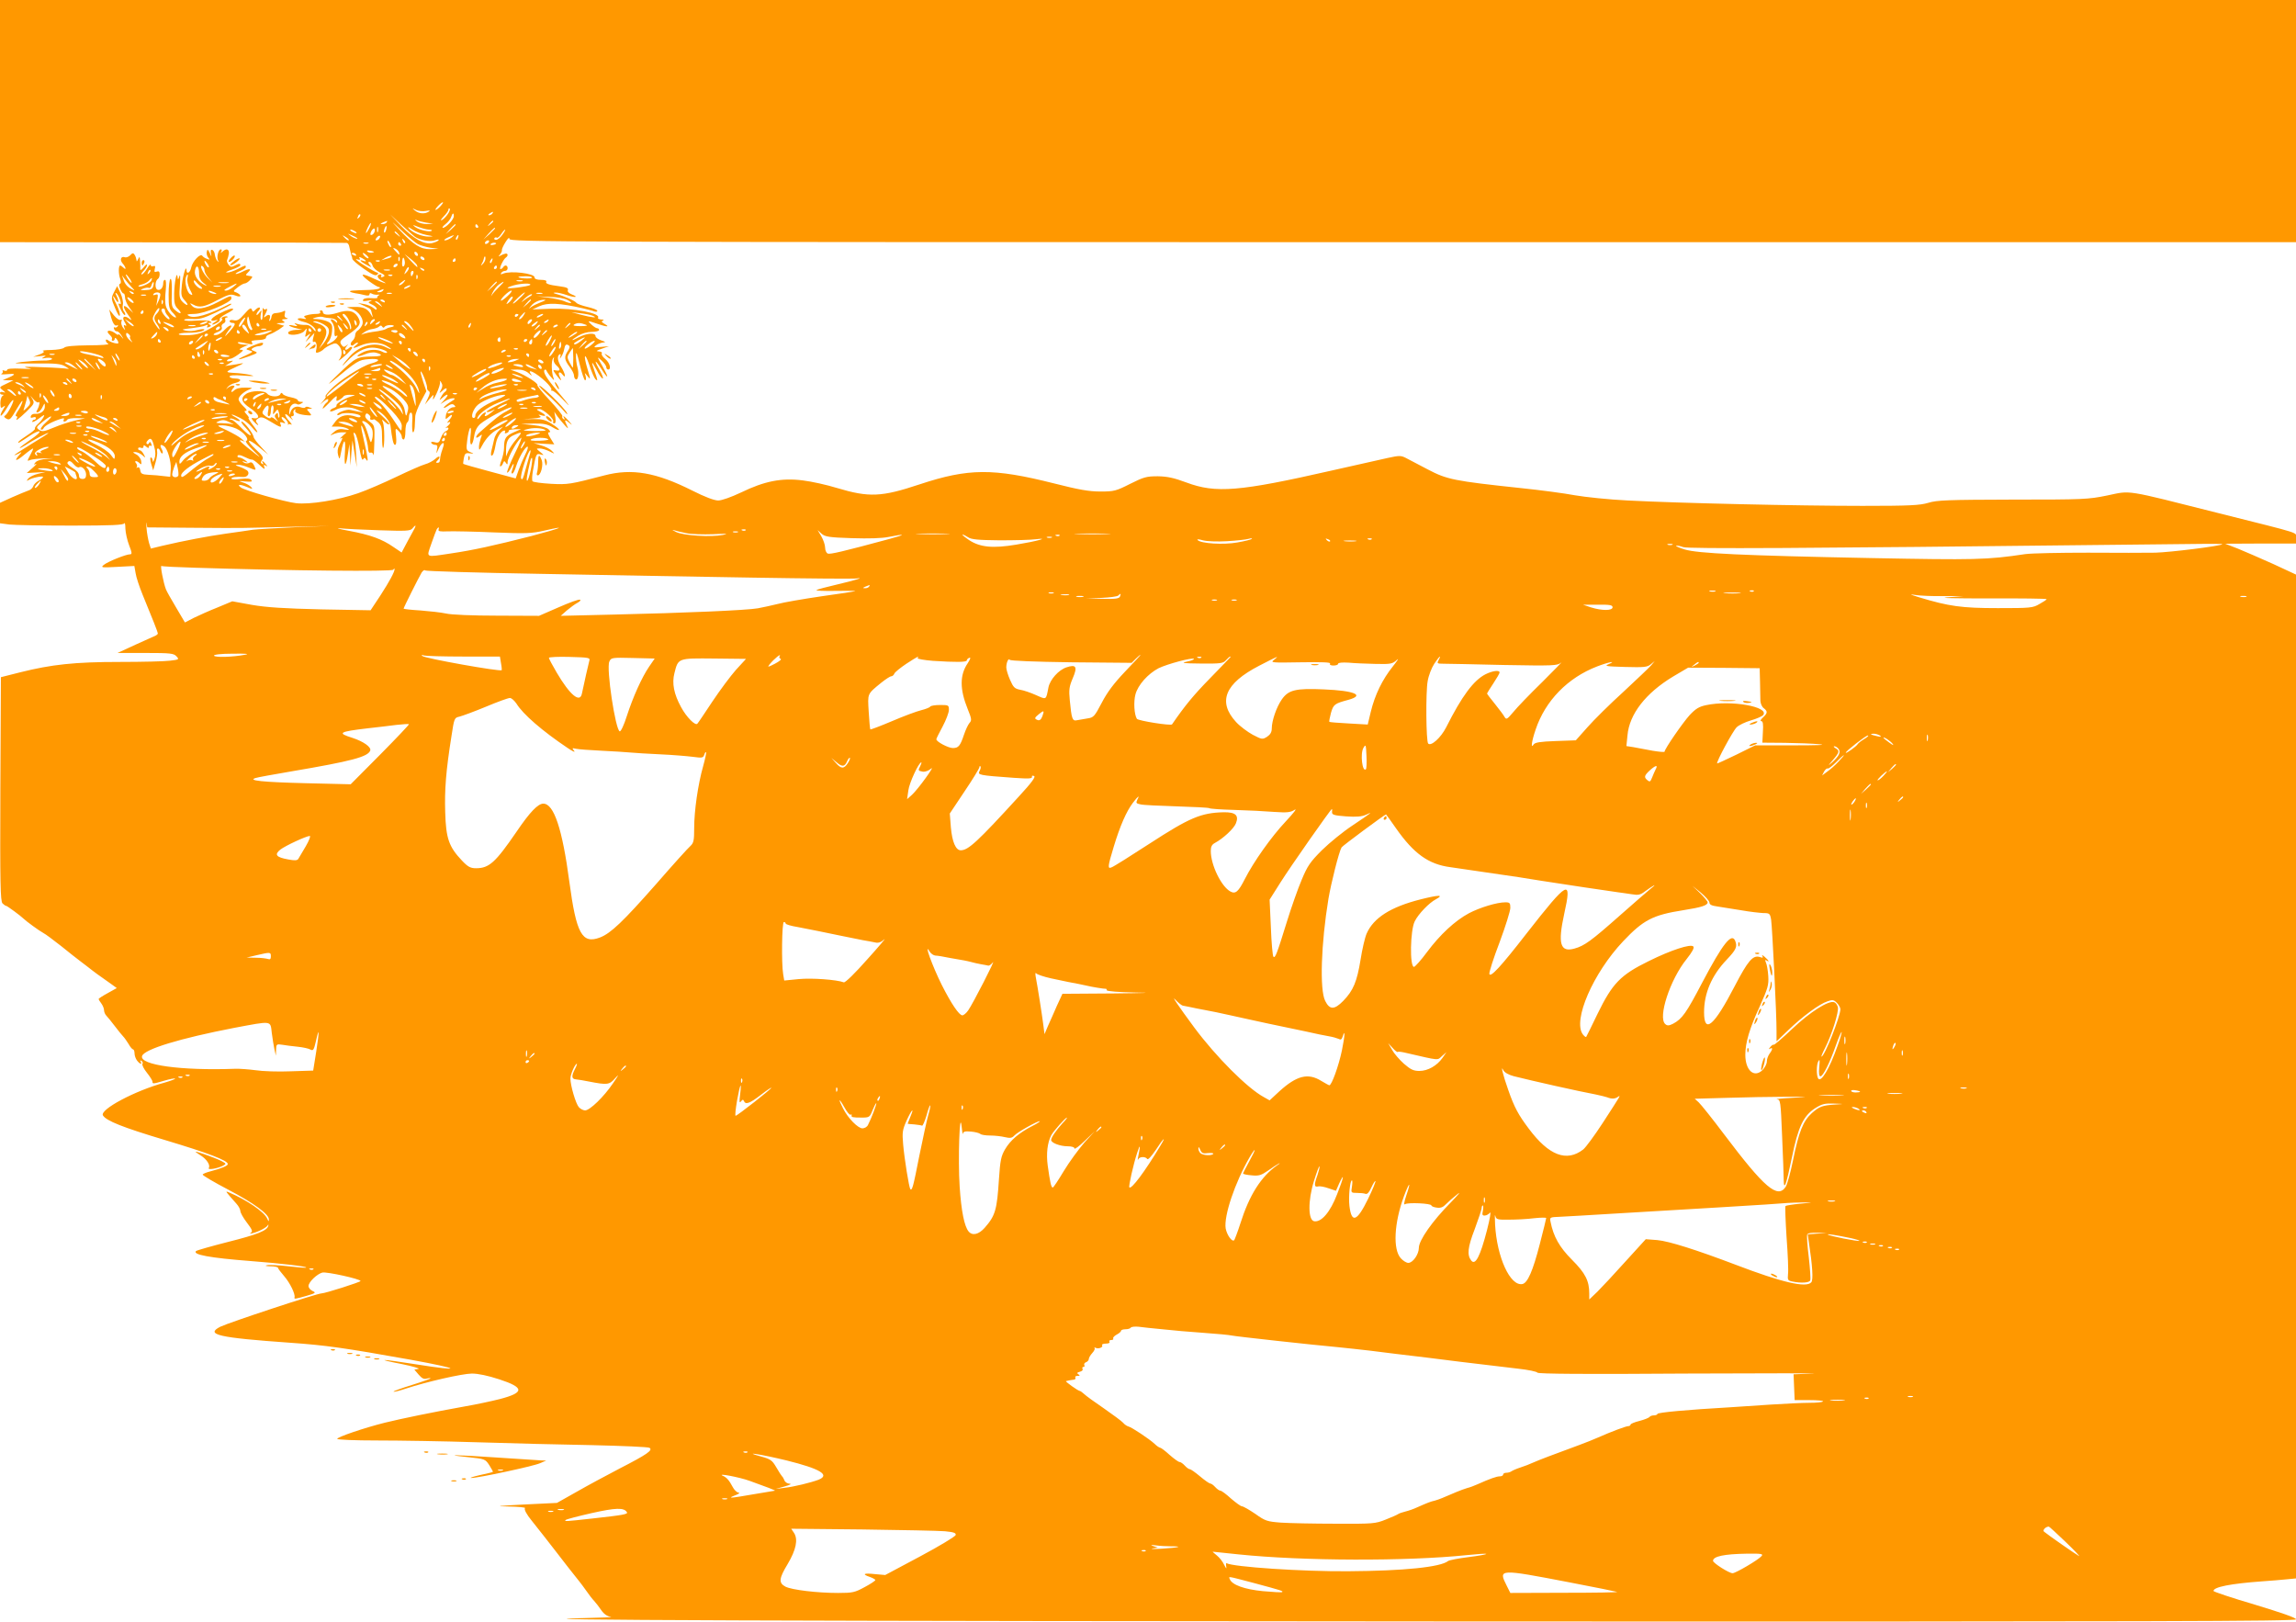 <?xml version="1.0" standalone="no"?>
<!DOCTYPE svg PUBLIC "-//W3C//DTD SVG 20010904//EN"
 "http://www.w3.org/TR/2001/REC-SVG-20010904/DTD/svg10.dtd">
<svg version="1.0" xmlns="http://www.w3.org/2000/svg"
 width="1280pt" height="904pt" viewBox="0 0 1280 904"
 preserveAspectRatio="xMidYMid meet">
<g transform="translate(0,904) scale(0.1,-0.1)"
fill="#ff9800" stroke="none">
<path d="M0 8365 l0 -675 960 -1 c528 -1 965 -2 972 -3 6 0 12 -8 14 -16 7
-31 13 -55 14 -57 2 -2 3 -8 4 -15 0 -7 29 -32 64 -56 47 -33 66 -42 75 -33 6
6 7 11 1 11 -5 0 -38 18 -74 41 -36 22 -54 38 -41 34 17 -5 21 -4 16 5 -6 9
-3 9 14 1 24 -13 28 -23 6 -15 -28 11 -15 -5 18 -22 29 -16 31 -16 18 -1 -10
13 -10 17 -1 17 6 0 14 -9 17 -20 3 -12 21 -29 41 -39 28 -14 31 -19 18 -24
-10 -4 -15 -3 -11 3 3 6 2 10 -4 10 -23 0 -20 -20 6 -34 44 -24 20 -18 -39 9
-74 35 -87 31 -34 -10 26 -19 51 -35 58 -35 6 0 8 -3 4 -7 -4 -4 -28 -8 -54
-9 -103 -3 -115 -4 -110 -10 4 -3 17 -7 30 -9 12 -1 35 -6 51 -10 18 -5 27 -3
27 5 0 6 5 8 13 3 6 -4 21 -7 32 -6 11 2 14 0 7 -3 -6 -3 -10 -9 -8 -13 2 -3
-13 -5 -34 -3 -22 2 -41 -1 -45 -8 -6 -9 1 -11 26 -6 21 4 27 3 16 -2 -17 -7
-16 -9 7 -20 14 -6 26 -17 26 -23 0 -8 -7 -6 -18 4 -10 9 -34 19 -53 22 l-34
6 35 -16 c40 -19 36 -14 44 -45 6 -23 6 -23 -5 -5 -20 35 -42 45 -93 44 -49
-1 -50 -1 -18 -10 43 -13 76 -63 60 -93 -6 -12 -17 -25 -24 -29 -8 -4 -14 -16
-14 -26 0 -10 -7 -24 -15 -31 -8 -7 -12 -17 -9 -22 4 -6 10 -6 17 1 6 6 15 11
21 11 5 0 1 -7 -10 -15 -25 -19 -15 -19 29 0 46 19 100 19 137 0 17 -9 30 -18
30 -21 0 -2 -13 2 -30 11 -60 31 -146 9 -200 -52 -45 -50 -56 -70 -15 -27 46
49 95 76 139 76 34 1 92 -19 83 -28 -3 -3 -14 -1 -25 5 -29 16 -78 14 -113 -5
-42 -21 -31 -28 15 -9 20 9 47 13 61 9 44 -11 36 -21 -18 -21 -88 -2 -93 -5
-189 -97 -51 -49 -69 -69 -39 -45 146 120 149 122 206 127 65 5 72 -9 12 -25
-51 -14 -179 -96 -226 -147 -19 -20 -31 -36 -26 -36 4 0 0 -10 -11 -22 l-19
-23 22 19 c13 11 23 14 23 8 0 -6 -4 -14 -10 -17 -5 -3 -15 -16 -20 -28 -6
-12 10 1 36 28 34 37 45 44 41 28 -4 -19 -2 -21 13 -13 11 6 22 15 25 20 3 6
21 10 38 9 32 -1 32 -1 5 -9 -38 -11 -88 -42 -82 -51 2 -4 -5 -10 -16 -14 -11
-3 -20 -11 -20 -16 0 -5 13 -3 30 6 36 19 85 19 125 0 l30 -14 -30 5 c-16 3
-35 7 -42 9 -17 6 -73 -15 -73 -26 0 -5 8 -4 18 2 22 14 112 3 112 -12 0 -6
-9 -7 -22 -3 -51 18 -89 10 -115 -22 l-24 -32 35 0 c19 0 42 -5 53 -11 14 -8
11 -9 -17 -5 -27 5 -41 1 -60 -16 -22 -19 -23 -20 -3 -11 12 6 34 11 48 11
l27 0 -23 -21 c-13 -11 -18 -17 -10 -13 14 7 14 6 -8 -38 -9 -17 -11 -37 -6
-55 8 -27 8 -27 16 14 15 82 28 83 22 3 -6 -84 5 -90 17 -8 l8 53 3 -60 3 -60
5 70 6 70 12 -75 12 -75 -4 75 c-2 41 -7 86 -11 100 -5 19 -4 22 5 14 7 -6 18
-44 25 -85 8 -46 15 -68 20 -60 7 11 10 11 17 0 14 -23 11 7 -11 100 -11 46
-19 86 -16 88 7 7 37 -94 38 -126 1 -19 5 -28 14 -24 7 2 14 -3 16 -13 2 -10
4 23 5 74 2 90 2 91 -27 112 -18 13 -27 26 -23 36 4 11 9 12 19 3 8 -6 11 -15
8 -20 -5 -8 10 -13 20 -6 2 1 13 -7 25 -17 17 -16 21 -31 21 -84 0 -36 3 -63
6 -59 9 9 8 119 -1 142 -8 20 -8 20 13 1 12 -11 22 -15 22 -10 0 5 -19 26 -42
47 -24 21 -34 34 -23 28 31 -14 70 -60 72 -84 9 -75 16 -107 25 -107 7 0 9 19
6 48 -5 47 -4 48 14 30 10 -10 18 -25 18 -33 0 -8 5 -15 10 -15 6 0 10 20 10
44 0 25 5 48 10 51 6 3 10 17 10 31 0 13 5 24 11 24 7 0 10 -20 7 -55 -1 -30
0 -55 5 -55 4 0 8 14 9 30 1 17 2 43 3 59 1 15 16 53 32 84 l30 56 -18 53 c-9
29 -16 55 -14 57 7 6 39 -79 36 -93 -1 -5 3 -12 9 -16 9 -5 7 -17 -5 -41 l-16
-34 25 30 c25 29 25 29 20 5 -2 -14 6 -2 19 25 13 28 22 57 20 65 -3 10 -1 9
7 -2 8 -13 8 -24 -1 -40 -12 -23 -12 -23 10 -4 11 11 21 14 21 8 0 -6 -4 -14
-10 -17 -5 -3 -15 -16 -21 -28 -12 -21 -11 -21 8 -4 30 27 39 20 12 -10 l-24
-26 25 16 c13 9 34 17 45 17 16 0 14 -4 -11 -19 -18 -11 -35 -25 -39 -31 -4
-7 5 -4 19 5 20 14 30 15 39 6 8 -8 7 -11 -5 -11 -20 0 -41 -26 -43 -51 -2
-18 -1 -18 17 -2 23 21 24 6 1 -20 -10 -11 -12 -17 -6 -13 19 11 16 -5 -4 -21
-10 -8 -12 -12 -6 -8 7 3 13 2 13 -3 0 -6 -7 -13 -15 -16 -9 -3 -21 -20 -27
-37 -9 -26 -14 -30 -35 -24 -16 4 -22 2 -18 -5 3 -5 13 -10 22 -10 11 0 14 -7
9 -27 -5 -25 -4 -25 9 5 18 40 39 44 24 5 -6 -16 -12 -37 -14 -48 -1 -11 -3
-23 -4 -27 0 -5 -6 -8 -13 -8 -9 0 -9 3 0 12 22 22 12 32 -10 11 -13 -12 -39
-26 -58 -31 -19 -5 -91 -37 -160 -70 -69 -33 -165 -75 -215 -92 -109 -38 -270
-64 -345 -55 -61 7 -288 71 -308 88 -22 17 -6 19 33 3 33 -14 36 -14 25 -1 -7
8 -27 20 -44 25 -29 9 -28 10 12 6 33 -3 41 -1 33 8 -7 9 -26 10 -61 6 -27 -4
-50 -3 -50 2 0 8 29 12 66 9 25 -2 39 23 21 37 -7 5 -25 14 -42 20 -24 8 -26
11 -9 11 12 1 38 -6 57 -14 47 -19 47 -19 34 9 -9 18 -16 22 -27 16 -9 -5 -22
-4 -31 2 -11 8 -10 9 6 4 20 -6 20 -6 1 9 -11 8 -26 15 -34 15 -7 0 -10 4 -7
10 4 6 18 3 38 -7 18 -9 36 -16 41 -15 5 2 24 -12 43 -30 23 -22 32 -27 27
-14 -6 15 -4 17 7 11 12 -8 12 -6 0 8 -15 19 -26 23 -15 5 4 -7 3 -8 -5 -4 -9
6 -9 11 0 22 10 12 4 23 -34 58 -61 57 -48 67 17 14 l51 -42 -39 42 c-22 23
-41 48 -42 56 -3 21 -54 86 -67 86 -6 0 4 -16 23 -35 18 -19 31 -38 27 -41 -4
-4 -26 14 -50 39 -24 26 -49 47 -57 47 -7 0 -11 3 -8 6 4 3 16 0 28 -6 12 -6
24 -9 27 -7 3 3 -8 12 -24 21 -41 22 -19 19 26 -4 21 -10 50 -33 64 -50 38
-45 44 -37 7 10 -17 22 -28 40 -24 40 4 0 -1 9 -11 20 -14 15 -15 20 -4 20 8
0 3 10 -14 25 -15 14 -27 32 -27 39 0 16 28 42 60 55 22 9 19 10 -22 10 -30 1
-52 -5 -62 -15 -9 -8 -16 -12 -16 -7 0 5 5 14 12 21 17 17 -13 16 -32 0 -12
-11 -12 -10 -1 4 7 9 26 20 42 23 38 9 37 25 -1 25 -16 0 -30 5 -30 11 0 7 25
9 78 5 57 -4 67 -3 37 4 -22 5 -61 10 -87 11 -56 3 -55 5 15 37 32 14 40 20
22 16 -16 -3 -43 -8 -60 -10 l-30 -4 25 15 c24 16 24 16 2 12 -12 -3 -20 -1
-16 4 3 5 11 9 18 9 7 0 27 11 46 25 27 20 30 25 14 25 -14 1 -11 4 11 15 l30
13 -27 1 c-15 1 -29 5 -32 10 -4 5 10 5 32 0 48 -11 54 -11 47 1 -7 11 -5 12
45 15 19 1 34 7 33 13 -2 6 7 14 20 18 12 4 35 16 52 27 l29 21 -24 7 c-24 7
-24 7 5 8 23 1 27 3 15 11 -12 8 -10 10 10 11 15 1 19 3 9 6 -12 3 -15 11 -11
25 4 16 2 19 -9 12 -8 -4 -25 -8 -38 -9 -16 0 -25 -7 -27 -18 -1 -11 -6 -22
-10 -25 -4 -4 -5 0 -1 10 8 22 -3 30 -21 15 -13 -10 -14 -9 -4 10 14 26 15 36
3 29 -5 -4 -11 0 -14 6 -2 7 -4 -6 -3 -29 1 -23 -2 -39 -7 -36 -5 3 -6 17 -3
32 6 25 6 25 -9 7 -8 -11 -15 -15 -15 -10 0 6 5 15 12 22 6 6 9 14 6 17 -3 3
-13 -1 -22 -10 -15 -15 -17 -15 -22 -1 -5 13 -14 7 -42 -25 -28 -32 -40 -39
-59 -34 -13 3 -23 1 -23 -5 0 -5 7 -10 15 -10 22 0 18 -11 -16 -50 -17 -19
-27 -28 -23 -20 4 8 14 23 22 33 26 29 5 31 -23 1 -14 -15 -35 -29 -45 -31
-28 -4 -25 6 6 17 17 7 24 15 20 26 -3 8 1 17 10 21 8 3 13 12 10 19 -3 8 0
14 6 14 6 0 9 2 6 5 -3 3 -13 2 -22 -1 -11 -4 -14 -9 -7 -13 6 -4 -19 -25 -56
-46 -51 -30 -80 -40 -124 -43 -31 -2 -59 0 -62 4 -3 5 20 9 51 9 32 0 66 4 76
8 31 12 12 17 -25 7 -19 -6 -47 -7 -64 -3 -26 6 -22 8 30 13 33 4 69 10 79 15
14 6 17 5 12 -3 -5 -8 -2 -10 9 -5 13 5 14 7 3 14 -10 7 -10 9 2 9 12 0 13 2
1 9 -7 5 -41 6 -76 4 -34 -3 -65 -2 -68 3 -3 5 17 7 43 6 40 -3 63 3 134 36
47 23 86 43 86 47 0 3 -8 2 -17 -3 -110 -57 -190 -80 -220 -63 -15 8 -9 10 30
11 55 0 207 64 207 86 0 19 -3 18 -77 -21 -72 -38 -123 -45 -144 -18 -13 15
-12 15 8 5 35 -19 61 -14 135 25 62 32 74 35 99 26 17 -7 29 -7 29 -2 0 5 -10
13 -21 18 -21 7 -21 8 6 29 15 12 33 22 40 22 6 0 20 9 29 19 17 19 17 20 -5
23 -22 3 -22 4 -5 21 22 21 5 22 -35 1 -17 -8 -33 -13 -35 -11 -3 2 9 10 26
17 16 7 30 16 30 21 0 12 0 12 -45 -11 -22 -11 -48 -20 -60 -19 -11 0 1 7 28
16 26 9 47 20 47 24 0 12 -7 11 -32 -2 -17 -9 -24 -8 -34 6 -8 10 -11 22 -7
28 3 6 7 21 9 34 2 25 -14 30 -35 11 -11 -10 -13 -10 -7 0 4 6 3 12 -3 12 -14
0 -25 -45 -15 -62 5 -9 4 -10 -4 -3 -6 6 -12 21 -14 34 -1 14 -8 26 -15 28 -7
3 -10 -4 -7 -19 4 -22 4 -22 -7 2 -10 21 -13 22 -16 7 -3 -10 1 -25 8 -33 10
-12 9 -13 -7 -7 -10 3 -22 11 -26 17 -11 16 -55 -31 -62 -65 -5 -28 -26 -41
-26 -16 -1 35 -20 -25 -26 -81 -6 -57 -4 -65 17 -88 12 -13 18 -24 12 -24 -5
0 -18 9 -28 20 -15 17 -17 31 -12 92 3 44 2 63 -3 48 -7 -21 -8 -22 -10 -5 -4
40 -18 -28 -19 -92 -1 -51 3 -67 20 -84 27 -27 18 -35 -12 -10 -22 18 -24 25
-21 101 1 52 -2 79 -8 75 -5 -3 -10 -42 -10 -86 0 -72 3 -82 25 -104 13 -14
20 -25 15 -25 -17 0 -49 38 -56 66 -4 14 -4 52 0 85 3 36 2 59 -4 59 -6 0 -10
-8 -10 -17 0 -27 -15 -44 -32 -38 -16 6 -14 50 3 61 5 3 9 14 9 26 0 14 -5 18
-16 14 -13 -5 -15 -2 -11 15 4 15 2 19 -9 15 -8 -3 -14 0 -14 7 0 7 -9 -3 -20
-20 -11 -18 -24 -33 -30 -33 -5 0 -1 9 10 20 11 11 20 26 20 33 0 6 -9 1 -19
-13 -12 -15 -19 -19 -19 -10 1 8 0 29 -1 45 -2 26 -3 27 -11 10 -6 -13 -9 -15
-9 -5 -1 8 -5 21 -10 29 -8 12 -12 12 -25 -2 -9 -9 -23 -14 -30 -11 -22 8 -30
-15 -12 -35 18 -20 22 -41 4 -23 -7 7 -15 12 -18 12 -10 0 -10 -48 0 -74 6
-16 5 -26 -1 -28 -7 -2 -6 -13 2 -30 6 -15 15 -26 18 -24 3 2 7 -7 8 -21 0
-14 11 -40 24 -57 l22 -31 -26 24 c-35 32 -35 9 0 -38 17 -23 20 -30 7 -20
-30 25 -49 13 -28 -18 9 -15 11 -22 3 -18 -9 6 -11 3 -6 -11 7 -18 7 -18 -7
-1 -8 11 -12 26 -9 35 4 9 2 13 -5 9 -5 -4 -22 7 -37 25 l-26 33 7 -30 c10
-44 24 -66 36 -59 7 4 8 3 4 -5 -4 -6 -12 -9 -17 -6 -5 3 -6 -1 -3 -9 3 -9 10
-14 16 -13 5 1 16 -9 25 -23 14 -23 14 -24 -1 -6 -9 11 -16 16 -16 12 0 -5 -7
-2 -16 5 -19 15 -44 21 -44 9 0 -4 7 -13 15 -20 8 -7 12 -16 9 -21 -3 -5 0 -9
5 -9 6 0 11 6 11 13 0 12 20 -11 20 -25 0 -8 -41 2 -57 15 -9 6 -13 6 -13 -1
0 -6 6 -15 14 -19 8 -4 -41 -8 -110 -8 -83 -1 -128 -5 -136 -13 -7 -7 -39 -12
-73 -13 -33 0 -53 -3 -45 -6 10 -4 4 -10 -20 -19 l-35 -13 40 4 c32 4 36 3 20
-5 -17 -9 -14 -10 13 -5 18 2 32 0 32 -6 0 -5 -23 -10 -52 -9 -29 0 -82 -4
-118 -8 -56 -8 -46 -9 75 -8 119 1 145 -2 170 -17 17 -10 23 -16 14 -13 -9 2
-74 7 -145 9 -83 4 -113 3 -84 -3 37 -7 31 -8 -32 -5 -50 2 -78 0 -78 -7 0 -5
-7 -7 -16 -4 -8 3 -13 2 -9 -3 3 -5 -1 -12 -7 -15 -7 -3 6 -4 29 -2 51 5 54 0
11 -19 l-33 -14 30 -1 30 0 -35 -17 c-47 -22 -46 -21 -24 -39 16 -13 17 -15 2
-10 -10 3 -18 1 -18 -4 0 -6 6 -10 13 -10 9 0 9 -2 0 -8 -6 -4 -11 -22 -11
-40 1 -28 3 -30 17 -19 12 9 12 6 -2 -16 -10 -16 -16 -31 -13 -34 3 -3 18 15
33 40 15 26 31 47 36 47 10 0 -29 -77 -44 -86 -8 -4 -7 -9 2 -15 23 -14 26
-11 64 54 20 34 33 51 30 37 -4 -14 -15 -37 -26 -52 -11 -16 -15 -28 -9 -28 6
0 8 -4 5 -10 -13 -22 7 -8 52 35 43 42 46 48 35 68 l-13 22 19 -22 c11 -12 22
-19 26 -16 10 10 7 -17 -5 -39 -9 -16 -8 -19 3 -16 7 3 19 15 25 29 12 24 13
24 13 2 0 -24 -25 -42 -54 -40 -11 1 -21 -4 -24 -12 -3 -10 0 -12 12 -8 9 4
16 2 16 -3 0 -6 -4 -10 -10 -10 -5 0 -10 -5 -10 -11 0 -5 17 3 37 18 30 23 34
24 26 8 -6 -11 -20 -29 -32 -39 -11 -10 -19 -22 -16 -26 2 -3 -16 -19 -41 -35
-25 -16 -48 -33 -51 -38 -7 -12 5 -5 65 35 23 16 47 26 52 23 6 -4 -17 -24
-50 -46 -33 -23 -60 -43 -60 -46 0 -3 15 5 33 16 40 27 127 73 127 67 0 -2
-43 -30 -95 -61 -52 -32 -95 -60 -95 -62 0 -2 10 2 23 8 21 12 21 11 4 -8 -32
-36 -17 -36 27 1 24 20 47 36 50 36 3 0 -4 -16 -15 -36 -18 -34 -19 -36 -2
-29 10 5 50 9 88 10 51 1 54 1 13 -2 -36 -3 -61 -10 -70 -20 -11 -14 -11 -16
2 -9 8 4 0 -6 -18 -22 l-33 -29 53 3 53 3 -42 -10 c-23 -5 -47 -17 -55 -26
-11 -14 -11 -16 1 -9 20 13 81 25 81 17 0 -4 -11 -14 -25 -21 -13 -7 -27 -21
-30 -31 -3 -10 -16 -21 -28 -24 -12 -4 -52 -21 -89 -37 l-68 -31 0 -57 0 -57
53 -7 c28 -3 183 -6 344 -6 224 0 293 3 296 13 3 6 6 -7 6 -30 1 -23 10 -65
21 -93 16 -41 17 -50 5 -50 -23 0 -122 -40 -145 -58 -20 -16 -17 -17 74 -12
l95 5 7 -40 c3 -22 21 -76 39 -120 57 -138 85 -210 85 -216 0 -4 -6 -9 -12
-12 -7 -3 -58 -26 -113 -51 l-100 -46 156 0 c139 0 158 -2 173 -19 16 -17 14
-18 -36 -24 -29 -4 -155 -7 -280 -7 -251 0 -381 -14 -556 -58 l-107 -27 -3
-623 c-2 -531 0 -625 12 -638 8 -8 17 -14 21 -14 5 0 80 -55 95 -70 15 -15 89
-69 110 -80 14 -7 59 -41 101 -74 41 -34 91 -72 109 -86 18 -14 48 -36 65 -50
18 -14 43 -32 55 -40 12 -8 35 -25 52 -37 l29 -21 -50 -28 c-28 -15 -51 -30
-51 -33 0 -3 7 -15 15 -25 8 -11 15 -28 15 -37 0 -10 6 -24 13 -31 7 -7 28
-33 47 -58 19 -25 40 -51 47 -58 7 -7 20 -26 30 -42 9 -17 21 -30 25 -30 4 0
8 -10 8 -22 0 -13 7 -31 14 -40 15 -20 31 -25 20 -6 -4 7 -3 8 5 4 6 -4 9 -12
5 -17 -3 -6 8 -28 25 -49 17 -21 31 -44 31 -49 0 -14 2 -14 67 5 30 9 57 14
59 11 3 -2 -24 -12 -58 -22 -166 -45 -364 -151 -344 -183 18 -30 111 -67 345
-137 240 -72 351 -114 351 -134 0 -10 -37 -25 -98 -41 -23 -6 -42 -14 -42 -18
0 -5 63 -42 141 -83 145 -76 229 -138 228 -167 0 -13 -2 -12 -9 4 -15 37 -114
105 -214 147 -22 9 -22 9 42 -63 12 -13 22 -32 22 -41 0 -9 16 -38 36 -64 29
-38 34 -49 23 -57 -10 -6 -6 -7 11 -2 35 9 77 32 83 44 3 6 4 5 3 -2 -5 -28
-61 -50 -224 -91 -94 -24 -175 -47 -179 -51 -21 -20 75 -38 307 -56 168 -13
313 -30 307 -36 -2 -3 -47 1 -99 7 -52 6 -106 9 -119 6 -15 -3 -8 -5 19 -6 23
0 42 -4 42 -9 0 -4 16 -25 35 -47 32 -37 62 -99 57 -117 -3 -11 2 -10 66 8 52
15 55 18 35 27 -13 6 -23 18 -23 28 0 22 47 67 77 75 23 6 213 -36 213 -47 0
-6 -198 -69 -217 -69 -26 0 -518 -163 -565 -186 -86 -44 -9 -61 387 -89 200
-14 300 -28 675 -95 281 -51 298 -68 26 -25 -195 31 -231 31 -76 1 63 -13 105
-25 92 -27 l-22 -4 24 -28 c18 -21 30 -27 45 -22 12 3 21 4 21 1 0 -2 -47 -19
-105 -37 -58 -18 -103 -34 -101 -37 3 -2 33 5 68 17 119 39 313 83 368 84 36
0 88 -11 153 -32 141 -46 142 -74 4 -110 -43 -11 -131 -30 -195 -41 -179 -32
-358 -69 -447 -91 -116 -29 -265 -80 -265 -90 0 -5 100 -9 223 -9 122 0 373
-4 557 -10 184 -6 473 -13 641 -16 169 -4 313 -10 320 -15 20 -13 -12 -36
-166 -115 -71 -37 -179 -95 -240 -130 l-110 -62 -185 -9 c-149 -8 -166 -10
-86 -11 55 -1 96 -5 93 -9 -7 -6 9 -36 38 -71 23 -28 108 -137 135 -172 24
-32 107 -138 133 -170 7 -8 23 -31 37 -50 13 -19 32 -44 42 -54 10 -11 28 -34
40 -52 15 -22 33 -34 53 -37 16 -2 -49 -5 -145 -7 -549 -11 1127 -17 5093 -19
3663 -1 4447 1 4447 12 0 9 -82 37 -230 82 -126 37 -230 72 -230 76 0 22 94
41 275 54 44 3 104 8 133 11 l52 5 0 2798 0 2798 -127 59 c-71 32 -159 70
-198 86 l-70 27 198 1 197 0 0 30 c0 35 47 19 -430 139 -535 135 -487 127
-622 99 -107 -22 -133 -23 -528 -23 -361 -1 -422 -3 -470 -18 -47 -14 -102
-17 -367 -17 -354 0 -1024 15 -1308 30 -105 5 -237 19 -295 29 -58 11 -193 29
-300 40 -376 40 -413 48 -520 104 -52 27 -108 57 -124 65 -26 13 -36 13 -100
-1 -39 -9 -181 -41 -316 -71 -510 -116 -642 -127 -805 -66 -70 26 -106 34
-160 35 -63 0 -78 -4 -154 -42 -79 -40 -90 -43 -166 -43 -64 0 -120 10 -258
45 -341 86 -478 85 -750 -5 -213 -71 -282 -74 -462 -20 -55 17 -140 36 -190
42 -118 15 -213 -4 -343 -67 -55 -26 -108 -45 -128 -45 -22 0 -75 20 -144 55
-203 102 -337 125 -490 85 -192 -50 -203 -52 -299 -47 -51 3 -97 9 -102 14 -4
4 -3 31 2 58 17 95 18 98 42 92 22 -6 22 -6 -2 14 -23 19 -23 19 -2 19 12 0
36 -7 54 -16 31 -16 32 -16 14 2 -10 11 -37 25 -60 31 l-42 13 57 -4 58 -3
-21 34 c-14 23 -17 33 -8 33 9 0 8 5 -3 17 -11 10 -43 19 -85 23 l-68 7 70 2
c55 1 77 -4 104 -20 50 -30 50 -15 -1 17 -35 23 -54 28 -103 28 l-60 -1 55 4
c40 3 51 7 40 14 -11 8 -10 9 8 4 30 -9 28 1 -5 19 -24 13 -25 15 -7 16 23 0
87 -57 78 -71 -3 -5 0 -9 6 -9 8 0 9 11 6 33 l-6 32 17 -25 c10 -13 28 -36 41
-50 20 -22 22 -22 13 -3 -17 33 -13 38 11 17 21 -17 21 -16 -1 9 -25 28 -38
36 -25 15 4 -7 3 -8 -5 -4 -6 4 -9 11 -6 16 3 4 -29 44 -70 88 -41 43 -72 82
-69 85 8 8 -67 56 -113 73 l-38 13 39 1 c27 0 48 -7 65 -22 14 -13 19 -15 12
-5 -29 38 29 9 81 -41 20 -19 35 -39 32 -44 -3 -5 -1 -7 4 -6 6 2 32 -20 59
-48 53 -56 43 -40 -34 51 -57 67 -78 103 -67 113 4 4 9 1 11 -5 3 -7 14 -23
25 -35 18 -21 19 -21 13 -3 -11 31 -12 93 -2 107 6 9 7 8 4 -4 -3 -9 3 -24 14
-34 25 -22 24 -34 -1 -29 -19 4 -19 3 2 -26 25 -33 34 -38 19 -10 -14 25 -1
35 15 13 21 -27 16 4 -6 40 -22 36 -26 63 -10 73 6 3 7 -1 4 -12 -5 -17 -5
-17 6 0 6 9 13 27 15 39 5 27 11 32 25 23 8 -5 7 -14 -4 -31 -22 -32 -20 -50
9 -88 14 -18 25 -40 25 -49 0 -9 4 -18 9 -21 14 -9 20 32 10 67 -5 17 -9 48
-8 67 0 25 7 10 21 -52 12 -49 25 -88 30 -88 5 0 6 10 3 23 -7 22 -7 22 9 2
19 -25 19 -22 1 39 -24 79 -16 98 10 23 12 -38 28 -74 34 -80 15 -15 14 -8 -4
43 -21 60 -18 62 11 8 13 -27 29 -48 34 -48 5 0 -2 19 -15 43 -35 60 -31 70 5
14 42 -66 48 -59 9 11 -32 56 -32 57 -6 33 15 -14 27 -30 27 -38 0 -7 5 -13
10 -13 20 0 9 39 -16 59 -14 11 -23 25 -19 31 3 6 -4 10 -17 11 -17 1 -13 5
17 15 l40 14 -45 -4 c-41 -4 -43 -3 -26 10 11 8 29 14 40 15 15 1 11 4 -11 11
-18 6 -33 17 -33 24 0 21 -49 17 -93 -6 -46 -25 -49 -19 -3 9 20 12 50 21 75
21 22 0 41 5 41 10 0 6 -5 10 -10 10 -6 0 -20 9 -32 20 -26 24 -23 24 32 5 52
-18 73 -19 41 -1 -18 10 -20 15 -10 19 8 3 5 6 -9 6 -13 1 -21 5 -18 10 16 25
-136 54 -262 50 l-104 -4 39 18 c46 21 113 18 244 -12 25 -6 53 -13 62 -17 9
-3 17 -2 17 3 0 6 -25 15 -55 22 -30 7 -57 17 -61 22 -6 11 -67 38 -109 49
-22 6 -24 8 -9 9 12 1 41 -6 64 -14 46 -16 70 -12 27 4 -17 7 -25 16 -21 24 4
11 -8 16 -46 21 -62 8 -82 15 -74 27 3 5 -11 9 -30 9 -24 0 -36 5 -36 14 0 22
-133 38 -174 21 -14 -6 -17 -5 -12 3 4 7 14 12 22 12 8 0 14 7 14 15 0 17 -16
20 -25 5 -3 -5 -10 -10 -15 -10 -10 0 17 57 31 65 13 9 11 24 -3 21 -7 -1 -20
-6 -28 -11 -13 -7 -13 -6 -2 7 7 9 12 20 10 24 -1 5 8 25 20 44 14 23 22 29
22 18 0 -17 244 -18 4980 -18 l4980 0 0 675 0 675 -6400 0 -6400 0 0 -675z
m2455 -475 c-10 -11 -22 -20 -26 -20 -5 0 2 10 14 23 27 28 38 25 12 -3z m-81
-26 c22 4 27 3 16 -4 -22 -14 -54 -12 -76 6 -18 14 -18 15 5 4 13 -7 38 -9 55
-6z m120 -21 c-11 -15 -26 -29 -33 -31 -7 -2 -1 7 13 22 14 14 26 31 26 37 0
7 3 9 7 6 4 -4 -2 -19 -13 -34z m251 7 c-3 -5 -12 -10 -18 -10 -7 0 -6 4 3 10
19 12 23 12 15 0z m-744 -23 c-10 -9 -11 -8 -5 6 3 10 9 15 12 12 3 -3 0 -11
-7 -18z m529 8 c0 -19 -44 -65 -61 -65 -6 0 0 9 14 20 14 11 29 29 32 40 8 24
15 26 15 5z m-218 -114 c27 -20 88 -31 115 -20 15 5 22 5 18 0 -3 -5 -19 -12
-35 -16 -45 -10 -105 24 -175 97 l-60 63 60 -56 c33 -30 68 -61 77 -68z m63
78 l40 -6 -36 -2 c-19 0 -44 6 -55 15 -10 8 -12 12 -4 8 8 -5 33 -11 55 -15z
m-220 1 c-3 -5 -14 -10 -23 -9 -14 0 -13 2 3 9 27 11 27 11 20 0z m175 -121
c14 -7 45 -16 70 -20 l45 -6 -46 -2 c-54 -1 -94 24 -174 110 -49 53 -48 52 15
-7 36 -34 76 -68 90 -75z m420 127 c0 -2 -8 -10 -17 -17 -16 -13 -17 -12 -4 4
13 16 21 21 21 13z m-694 -43 c-8 -15 -15 -25 -16 -21 0 12 23 58 27 54 3 -2
-2 -17 -11 -33z m335 -3 c12 0 20 -3 16 -6 -9 -10 -71 4 -93 21 -17 13 -14 13
18 0 21 -8 47 -15 59 -15z m149 27 c0 -2 -12 -14 -27 -28 l-28 -24 24 28 c23
25 31 32 31 24z m125 -7 c3 -5 1 -10 -4 -10 -6 0 -11 5 -11 10 0 6 2 10 4 10
3 0 8 -4 11 -10z m-558 -32 c-3 -7 -5 -2 -5 12 0 14 2 19 5 13 2 -7 2 -19 0
-25z m46 12 c-3 -12 -8 -19 -11 -16 -5 6 5 36 12 36 2 0 2 -9 -1 -20z m225
-30 c40 -7 42 -8 14 -9 -38 -1 -94 22 -114 47 -7 9 1 6 20 -7 18 -12 54 -26
80 -31z m-291 15 c-4 -8 -11 -15 -17 -15 -7 0 -7 6 0 21 13 23 26 19 17 -6z
m673 22 c0 -2 -15 -16 -32 -33 l-33 -29 29 33 c28 30 36 37 36 29z m-780 -17
c8 -5 11 -10 5 -10 -5 0 -17 5 -25 10 -8 5 -10 10 -5 10 6 0 17 -5 25 -10z
m821 -18 c-11 -16 -27 -29 -35 -29 -8 0 -13 4 -10 9 3 5 9 6 14 3 4 -3 15 6
24 20 9 14 19 25 22 25 3 0 -4 -13 -15 -28z m-580 1 c13 -16 12 -17 -3 -4 -10
7 -18 15 -18 17 0 8 8 3 21 -13z m-232 -19 c14 -12 -19 -1 -35 12 -18 14 -18
14 6 3 14 -6 27 -13 29 -15z m-45 -13 c-2 -3 -12 3 -22 13 -16 17 -16 18 5 5
12 -7 20 -15 17 -18z m171 10 c-3 -6 -11 -11 -17 -11 -6 0 -6 6 2 15 14 17 26
13 15 -4z m401 4 c-11 -8 -27 -15 -35 -15 -9 1 -2 7 14 15 39 18 44 18 21 0z
m37 0 c-3 -9 -8 -14 -10 -11 -3 3 -2 9 2 15 9 16 15 13 8 -4z m-295 -30 c-3
-3 -9 2 -12 12 -6 14 -5 15 5 6 7 -7 10 -15 7 -18z m-78 -20 c0 -5 -5 -3 -10
5 -5 8 -10 20 -10 25 0 6 5 3 10 -5 5 -8 10 -19 10 -25z m545 25 c-3 -5 -11
-10 -16 -10 -6 0 -7 5 -4 10 3 6 11 10 16 10 6 0 7 -4 4 -10z m-672 -7 c-7 -2
-19 -2 -25 0 -7 3 -2 5 12 5 14 0 19 -2 13 -5z m182 -3 c3 -5 1 -10 -4 -10 -6
0 -11 5 -11 10 0 6 2 10 4 10 3 0 8 -4 11 -10z m530 1 c-9 -8 -36 -10 -30 -2
2 4 11 8 20 8 8 0 13 -3 10 -6z m-541 -47 c7 -19 2 -18 -19 6 -16 17 -16 20
-3 15 9 -4 19 -13 22 -21z m-148 -2 c-10 -2 -22 0 -28 6 -6 6 0 7 19 4 21 -5
23 -7 9 -10z m254 -13 c0 -6 -4 -7 -10 -4 -5 3 -10 11 -10 16 0 6 5 7 10 4 6
-3 10 -11 10 -16z m-345 1 c3 -6 -1 -7 -9 -4 -18 7 -21 14 -7 14 6 0 13 -4 16
-10z m61 -5 c9 -8 11 -15 6 -15 -5 0 -15 7 -22 15 -7 8 -9 15 -6 15 4 0 14 -7
22 -15z m133 -9 c-2 -2 -15 -7 -29 -10 l-25 -7 25 15 c21 12 42 14 29 2z m145
-43 c8 -20 3 -16 -35 24 l-34 37 32 -25 c17 -13 34 -30 37 -36z m-97 25 c-3
-8 -6 -5 -6 6 -1 11 2 17 5 13 3 -3 4 -12 1 -19z m30 -8 c1 -10 -2 -22 -7 -25
-6 -4 -10 6 -8 24 2 32 10 33 15 1z m108 20 c3 -5 2 -10 -4 -10 -5 0 -13 5
-16 10 -3 6 -2 10 4 10 5 0 13 -4 16 -10z m341 -5 c-1 -8 -8 -21 -16 -28 -10
-10 -11 -9 -4 3 5 8 9 18 10 23 3 14 4 17 8 17 2 0 3 -7 2 -15z m-166 -5 c0
-5 -5 -10 -11 -10 -5 0 -7 5 -4 10 3 6 8 10 11 10 2 0 4 -4 4 -10z m203 -5
c-3 -9 -8 -14 -10 -11 -3 3 -2 9 2 15 9 16 15 13 8 -4z m-1579 -35 c-6 -5 -24
21 -24 34 0 6 6 1 14 -10 8 -10 12 -21 10 -24z m953 34 c-3 -3 -12 -4 -19 -1
-8 3 -5 6 6 6 11 1 17 -2 13 -5z m98 -24 c-3 -5 -11 -10 -16 -10 -6 0 -7 5 -4
10 3 6 11 10 16 10 6 0 7 -4 4 -10z m-1105 -45 c0 -25 7 -39 28 -55 15 -11 18
-17 7 -11 -39 18 -64 54 -58 83 7 37 23 25 23 -17z m30 18 c0 -9 10 -28 22
-42 l22 -26 -26 25 c-27 26 -50 79 -29 66 6 -4 11 -14 11 -23z m1126 -11 c-15
-15 -15 -15 -4 10 7 15 15 23 17 17 2 -6 -4 -18 -13 -27z m504 28 c0 -5 -5
-10 -11 -10 -5 0 -7 5 -4 10 3 6 8 10 11 10 2 0 4 -4 4 -10z m-405 -18 c-3 -3
-11 0 -18 7 -9 10 -8 11 6 5 10 -3 15 -9 12 -12z m-1534 -15 c-10 -9 -11 -8
-5 6 3 10 9 15 12 12 3 -3 0 -11 -7 -18z m1342 16 c-7 -2 -21 -2 -30 0 -10 3
-4 5 12 5 17 0 24 -2 18 -5z m131 -18 c-4 -8 -8 -15 -10 -15 -2 0 -4 7 -4 15
0 8 4 15 10 15 5 0 7 -7 4 -15z m-1579 -31 c9 -15 12 -23 6 -20 -11 7 -35 46
-28 46 3 0 12 -12 22 -26z m320 4 c-3 -13 3 -39 13 -60 18 -34 18 -37 2 -28
-18 10 -33 71 -23 96 8 22 14 16 8 -8z m1142 16 c-3 -3 -12 -4 -19 -1 -8 3 -5
6 6 6 11 1 17 -2 13 -5z m140 -16 c-3 -8 -6 -5 -6 6 -1 11 2 17 5 13 3 -3 4
-12 1 -19z m-1595 -47 c22 -23 22 -24 2 -13 -25 13 -39 30 -47 57 l-7 20 15
-20 c8 -11 25 -31 37 -44z m2234 51 c-5 -8 -76 -4 -76 4 0 2 18 4 41 4 22 0
38 -4 35 -8z m-2122 -16 c-6 -15 -63 -40 -72 -32 -2 3 7 8 21 11 15 4 31 13
38 21 15 18 20 18 13 0z m276 -33 c8 -8 9 -13 3 -13 -15 0 -43 28 -43 43 0 6
5 5 13 -4 6 -8 19 -20 27 -26z m1130 22 c-7 -8 -17 -15 -23 -15 -6 0 -2 7 9
15 25 19 30 19 14 0z m663 8 c-7 -2 -21 -2 -30 0 -10 3 -4 5 12 5 17 0 24 -2
18 -5z m-2059 -29 c-4 -15 -14 -20 -42 -21 -32 -1 -34 0 -14 8 13 5 28 7 32 4
5 -3 12 4 15 16 9 26 16 20 9 -7z m419 19 c-13 -2 -35 -2 -50 0 -16 2 -5 4 22
4 28 0 40 -2 28 -4z m1497 4 c0 -2 -12 -14 -27 -28 l-28 -24 24 28 c23 25 31
32 31 24z m14 -25 c-16 -15 -35 -36 -42 -47 -7 -11 -5 -6 3 12 8 17 25 39 37
47 33 24 34 19 2 -12z m-1484 -2 c-14 -11 -31 -20 -39 -20 -18 0 -13 5 24 24
40 21 45 20 15 -4z m1655 11 c-10 -8 -125 -23 -125 -16 0 3 15 9 33 14 42 12
104 14 92 2z m-1727 -8 c-10 -2 -26 -2 -35 0 -10 3 -2 5 17 5 19 0 27 -2 18
-5z m1052 -3 c-8 -5 -19 -10 -25 -10 -5 0 -3 5 5 10 8 5 20 10 25 10 6 0 3 -5
-5 -10z m-145 -20 c-3 -5 -14 -10 -23 -9 -14 0 -13 2 3 9 27 11 27 11 20 0z
m-1390 -18 c-3 -3 -11 0 -18 7 -9 10 -8 11 6 5 10 -3 15 -9 12 -12z m450 8
c13 -6 15 -9 5 -9 -8 0 -22 4 -30 9 -18 12 -2 12 25 0z m1635 -20 c-18 -17
-35 -28 -37 -26 -7 7 44 56 58 56 6 0 -3 -14 -21 -30z m-1937 13 c3 -5 -1 -21
-8 -38 l-14 -30 6 34 c5 30 4 33 -11 28 -10 -4 -15 -3 -11 3 7 12 32 13 38 3z
m1290 0 c-7 -2 -19 -2 -25 0 -7 3 -2 5 12 5 14 0 19 -2 13 -5z m715 -25 c-18
-18 -35 -32 -38 -30 -5 4 57 62 66 62 3 0 -9 -15 -28 -32z m125 25 c-7 -2 -21
-2 -30 0 -10 3 -4 5 12 5 17 0 24 -2 18 -5z m-2210 -10 c-7 -2 -19 -2 -25 0
-7 3 -2 5 12 5 14 0 19 -2 13 -5z m2142 -5 c-11 -6 -29 -18 -40 -27 -12 -9 -8
-4 7 12 16 15 34 27 41 27 6 0 3 -6 -8 -12z m-2210 -36 c-6 -6 -35 18 -35 29
0 5 9 1 20 -8 11 -9 17 -19 15 -21z m2096 5 c-13 -12 -20 -15 -16 -7 14 26 28
41 33 35 3 -3 -5 -16 -17 -28z m324 10 c35 -19 19 -23 -22 -5 -15 6 -55 15
-88 19 l-60 7 70 -3 c42 -1 82 -8 100 -18z m-2258 -19 c-3 -8 -6 -5 -6 6 -1
11 2 17 5 13 3 -3 4 -12 1 -19z m1238 12 c3 -6 -1 -7 -9 -4 -18 7 -21 14 -7
14 6 0 13 -4 16 -10z m815 7 c0 -2 -10 -12 -22 -23 l-23 -19 19 23 c18 21 26
27 26 19z m57 -11 c-20 -8 -45 -20 -55 -27 -16 -13 -16 -12 -2 5 16 21 46 35
75 35 11 0 3 -6 -18 -13z m-896 -13 c13 -17 13 -17 -6 -3 -11 8 -22 16 -24 17
-2 2 0 3 6 3 6 0 17 -8 24 -17z m-1245 -49 c-20 -19 -20 -35 -1 -60 8 -10 14
-23 15 -29 0 -5 -10 5 -22 24 -21 33 -21 34 -3 68 11 19 21 30 23 24 2 -6 -4
-18 -12 -27z m44 14 c0 -6 7 -20 17 -30 9 -10 11 -18 5 -18 -11 0 -42 38 -42
52 0 5 5 8 10 8 6 0 10 -5 10 -12z m-120 -8 c0 -5 -5 -10 -11 -10 -5 0 -7 5
-4 10 3 6 8 10 11 10 2 0 4 -4 4 -10z m2118 -20 c-7 -11 -17 -20 -22 -20 -5 0
-1 9 9 20 10 11 20 20 22 20 2 0 -2 -9 -9 -20z m386 0 c34 -14 -3 -11 -64 5
l-55 15 49 -6 c27 -3 58 -9 70 -14z m-414 6 c0 -3 -4 -8 -10 -11 -5 -3 -10 -1
-10 4 0 6 5 11 10 11 6 0 10 -2 10 -4z m130 -6 c-8 -5 -19 -10 -25 -10 -5 0
-3 5 5 10 8 5 20 10 25 10 6 0 3 -5 -5 -10z m-1616 -68 c4 -7 3 -12 -2 -12
-13 0 -29 42 -23 65 3 16 6 14 11 -11 4 -17 10 -36 14 -42z m-51 28 c-10 -17
-19 -26 -21 -20 -4 10 25 50 35 50 2 0 -4 -14 -14 -30z m-608 -18 c-3 -3 -16
5 -28 17 l-22 23 28 -17 c15 -10 25 -20 22 -23z m149 22 c3 -8 2 -12 -4 -9 -6
3 -10 10 -10 16 0 14 7 11 14 -7z m1196 12 c0 -2 -7 -9 -15 -16 -13 -11 -14
-10 -9 4 5 14 24 23 24 12z m870 -11 c-7 -9 -15 -13 -17 -11 -7 7 7 26 19 26
6 0 6 -6 -2 -15z m95 5 c-3 -5 -12 -10 -18 -10 -7 0 -6 4 3 10 19 12 23 12 15
0z m-2085 -32 c0 -5 -13 -2 -30 7 -16 9 -30 17 -30 19 0 3 14 -1 30 -7 17 -6
30 -15 30 -19z m180 22 c-8 -5 -22 -9 -30 -9 -10 0 -8 3 5 9 27 12 43 12 25 0z
m891 -13 c-10 -9 -11 -8 -5 6 3 10 9 15 12 12 3 -3 0 -11 -7 -18z m74 13 c-3
-5 -12 -10 -18 -10 -7 0 -6 4 3 10 19 12 23 12 15 0z m167 -7 c23 -28 33 -50
12 -28 -10 11 -25 26 -33 33 -8 6 -10 12 -4 12 5 0 17 -8 25 -17z m708 2 c-7
-8 -18 -15 -24 -15 -6 0 -2 7 8 15 25 19 32 19 16 0z m-1545 -5 c3 -5 1 -10
-4 -10 -6 0 -11 5 -11 10 0 6 2 10 4 10 3 0 8 -4 11 -10z m1178 -5 c-3 -9 -8
-14 -10 -11 -3 3 -2 9 2 15 9 16 15 13 8 -4z m557 11 c0 -2 -8 -10 -17 -17
-16 -13 -17 -12 -4 4 13 16 21 21 21 13z m85 -6 c14 -5 6 -8 -29 -8 -33 0 -45
3 -35 9 17 11 37 10 64 -1z m-2177 -7 c-10 -2 -26 -2 -35 0 -10 3 -2 5 17 5
19 0 27 -2 18 -5z m291 -20 c13 -28 13 -28 -8 -9 -22 20 -27 36 -13 36 5 0 14
-12 21 -27z m765 15 c3 5 17 10 31 10 26 0 28 -8 3 -12 -7 -1 -19 -5 -26 -10
-7 -4 -27 -9 -45 -12 -46 -6 -75 -12 -90 -19 -6 -3 -2 2 11 11 13 10 35 19 49
20 14 2 31 8 36 13 8 8 13 8 18 0 4 -7 9 -8 13 -1z m117 -5 c13 -16 12 -17 -3
-4 -10 7 -18 15 -18 17 0 8 8 3 21 -13z m749 13 c0 -2 -8 -10 -17 -17 -16 -13
-17 -12 -4 4 13 16 21 21 21 13z m100 0 c0 -2 -7 -7 -16 -10 -8 -3 -12 -2 -9
4 6 10 25 14 25 6z m-2170 -28 c0 -6 -6 -5 -15 2 -8 7 -15 14 -15 16 0 2 7 1
15 -2 8 -4 15 -11 15 -16z m285 12 c-3 -5 -11 -10 -16 -10 -6 0 -7 5 -4 10 3
6 11 10 16 10 6 0 7 -4 4 -10z m258 -7 c-7 -2 -19 -2 -25 0 -7 3 -2 5 12 5 14
0 19 -2 13 -5z m-148 -13 c3 -5 1 -10 -4 -10 -6 0 -11 5 -11 10 0 6 2 10 4 10
3 0 8 -4 11 -10z m160 -5 c-16 -8 -43 -14 -60 -14 -24 1 -20 4 20 14 65 17 77
17 40 0z m720 5 c-3 -5 -12 -7 -20 -3 -21 7 -19 13 6 13 11 0 18 -4 14 -10z
m788 -14 c-10 -13 -22 -22 -26 -19 -5 3 0 13 10 23 26 27 37 24 16 -4z m47 20
c0 -2 -8 -10 -17 -17 -16 -13 -17 -12 -4 4 13 16 21 21 21 13z m-2325 -34 c-3
-3 1 -12 7 -21 10 -12 7 -12 -8 2 -11 9 -21 24 -21 32 0 11 4 12 14 3 7 -6 11
-13 8 -16z m149 14 c-3 -8 -13 -17 -22 -21 -13 -5 -13 -2 3 15 21 24 26 25 19
6z m1386 -21 c0 -3 -9 -1 -20 5 -11 6 -18 15 -15 21 6 9 35 -12 35 -26z m950
25 c-35 -24 -54 -31 -30 -11 14 11 30 21 35 21 6 0 3 -5 -5 -10z m-2050 -4 c0
-3 -4 -8 -10 -11 -5 -3 -10 -1 -10 4 0 6 5 11 10 11 6 0 10 -2 10 -4z m-30 -9
c0 -2 -10 -12 -22 -23 l-23 -19 19 23 c18 21 26 27 26 19z m1935 -28 c-9 -17
-19 -29 -22 -26 -5 5 25 57 33 57 3 0 -3 -14 -11 -31z m-1835 11 c-8 -5 -19
-10 -25 -10 -5 0 -3 5 5 10 8 5 20 10 25 10 6 0 3 -5 -5 -10z m925 -4 c19 -8
35 -17 35 -20 0 -5 -71 22 -79 30 -9 8 11 4 44 -10z m635 -2 c0 -8 -5 -12 -10
-9 -6 4 -8 11 -5 16 9 14 15 11 15 -7z m450 -4 c-24 -19 -40 -25 -40 -15 0 5
51 34 60 34 3 0 -6 -8 -20 -19z m-2345 0 c3 -5 1 -10 -4 -10 -6 0 -11 5 -11
10 0 6 2 10 4 10 3 0 8 -4 11 -10z m2045 6 c0 -3 -4 -8 -10 -11 -5 -3 -10 -1
-10 4 0 6 5 11 10 11 6 0 10 -2 10 -4z m27 -11 c0 -8 -4 -15 -9 -15 -10 0 -11
14 -1 23 9 10 10 9 10 -8z m123 -5 c-6 -11 -13 -20 -16 -20 -2 0 0 9 6 20 6
11 13 20 16 20 2 0 0 -9 -6 -20z m-2015 0 c-3 -5 -11 -10 -16 -10 -6 0 -7 5
-4 10 3 6 11 10 16 10 6 0 7 -4 4 -10z m64 -13 c-20 -19 -49 -31 -49 -21 0 3
64 44 69 44 2 0 -7 -10 -20 -23z m1101 13 c0 -5 -2 -10 -4 -10 -3 0 -8 5 -11
10 -3 6 -1 10 4 10 6 0 11 -4 11 -10z m882 -32 c-6 -6 -7 0 -4 19 5 21 7 23
10 9 2 -10 0 -22 -6 -28z m148 39 c0 -2 -10 -12 -22 -23 l-23 -19 19 23 c18
21 26 27 26 19z m25 -21 c-16 -13 -32 -22 -35 -19 -7 6 39 43 54 43 6 0 -2
-11 -19 -24z m-2123 -13 c-3 -16 -7 -22 -10 -15 -4 13 4 42 11 42 2 0 2 -12
-1 -27z m1912 -27 c-9 -15 -19 -25 -21 -22 -3 2 3 16 13 30 9 15 19 25 21 22
3 -2 -3 -16 -13 -30z m-794 14 c0 -5 -2 -10 -4 -10 -3 0 -8 5 -11 10 -3 6 -1
10 4 10 6 0 11 -4 11 -10z m597 4 c-3 -3 -12 -4 -19 -1 -8 3 -5 6 6 6 11 1 17
-2 13 -5z m309 -49 c0 -30 -1 -55 -3 -55 -1 0 -9 13 -18 30 -14 27 -14 32 1
55 9 14 17 25 18 25 0 0 1 -25 2 -55z m-2623 6 c9 -9 4 -9 -18 -2 -17 5 -47
12 -67 16 -21 3 -40 10 -42 14 -8 12 114 -15 127 -28z m564 17 c-3 -8 -6 -5
-6 6 -1 11 2 17 5 13 3 -3 4 -12 1 -19z m78 12 c3 -5 2 -10 -4 -10 -5 0 -13 5
-16 10 -3 6 -2 10 4 10 5 0 13 -4 16 -10z m1605 6 c0 -2 -7 -7 -16 -10 -8 -3
-12 -2 -9 4 6 10 25 14 25 6z m-1706 -21 c3 -8 1 -15 -4 -15 -6 0 -10 7 -10
15 0 8 2 15 4 15 2 0 6 -7 10 -15z m1211 4 c11 -17 -1 -21 -15 -4 -8 9 -8 15
-2 15 6 0 14 -5 17 -11z m-2022 -6 c-7 -2 -19 -2 -25 0 -7 3 -2 5 12 5 14 0
19 -2 13 -5z m357 -13 c6 -11 8 -20 6 -20 -3 0 -10 9 -16 20 -6 11 -8 20 -6
20 3 0 10 -9 16 -20z m620 4 c0 -2 -11 -4 -25 -4 -14 0 -25 4 -25 9 0 4 11 6
25 3 14 -2 25 -6 25 -8z m1670 6 c0 -5 -2 -10 -4 -10 -3 0 -8 5 -11 10 -3 6
-1 10 4 10 6 0 11 -4 11 -10z m-2301 -49 c0 -14 -1 -14 -6 -1 -3 8 -10 24 -15
35 -9 20 -9 20 6 1 9 -11 16 -27 15 -35z m436 39 c3 -5 1 -10 -4 -10 -6 0 -11
5 -11 10 0 6 2 10 4 10 3 0 8 -4 11 -10z m1188 -49 c20 -22 20 -23 2 -13 -11
7 -36 25 -55 43 l-35 31 33 -19 c18 -10 43 -29 55 -42z m574 53 c-3 -3 -12 -4
-19 -1 -8 3 -5 6 6 6 11 1 17 -2 13 -5z m-2367 -49 c23 -27 6 -22 -25 9 -20
20 -23 25 -9 18 11 -6 27 -18 34 -27z m26 3 l29 -33 -32 29 c-31 28 -38 36
-30 36 2 0 16 -15 33 -32z m68 19 c11 -8 17 -19 15 -26 -3 -8 -13 -3 -28 13
-26 28 -17 35 13 13z m663 7 c-3 -3 -12 -4 -19 -1 -8 3 -5 6 6 6 11 1 17 -2
13 -5z m1133 -4 c0 -5 -2 -10 -4 -10 -3 0 -8 5 -11 10 -3 6 -1 10 4 10 6 0 11
-4 11 -10z m505 0 c-11 -5 -27 -9 -35 -9 -13 -1 -13 0 0 9 8 5 24 9 35 9 l20
0 -20 -9z m155 -11 c0 -4 -7 -6 -15 -3 -8 4 -15 10 -15 15 0 4 7 6 15 3 8 -4
15 -10 15 -15z m-1865 -18 c-6 -5 -25 10 -25 20 0 5 6 4 14 -3 8 -7 12 -15 11
-17z m1067 -5 c54 -41 95 -94 103 -132 5 -23 3 -21 -13 11 -18 38 -78 100
-132 137 -14 9 -20 17 -14 17 6 1 31 -14 56 -33z m-1821 4 l24 -21 -35 17
c-43 21 -47 24 -28 24 9 0 26 -9 39 -20z m34 0 c10 -11 16 -20 13 -20 -3 0
-13 9 -23 20 -10 11 -16 20 -13 20 3 0 13 -9 23 -20z m105 0 c6 -11 8 -20 6
-20 -3 0 -10 9 -16 20 -6 11 -8 20 -6 20 3 0 10 -9 16 -20z m697 14 c-3 -3
-12 -4 -19 -1 -8 3 -5 6 6 6 11 1 17 -2 13 -5z m1552 1 c-12 -11 -79 -34 -79
-27 0 4 12 13 28 19 28 11 59 16 51 8z m-670 -9 c-2 -2 -20 -6 -39 -10 -25 -4
-31 -3 -20 4 14 9 69 15 59 6z m61 -22 c0 -2 -9 0 -20 6 -11 6 -20 13 -20 16
0 2 9 0 20 -6 11 -6 20 -13 20 -16z m725 16 c4 -7 -3 -8 -22 -4 -38 9 -42 14
-10 14 14 0 29 -5 32 -10z m55 -6 l25 -15 -25 7 c-14 3 -29 10 -34 15 -16 14
6 10 34 -7z m50 -5 c0 -6 -4 -7 -10 -4 -5 3 -10 11 -10 16 0 6 5 7 10 4 6 -3
10 -11 10 -16z m-623 -11 c-3 -8 -6 -5 -6 6 -1 11 2 17 5 13 3 -3 4 -12 1 -19z
m-277 2 c0 -5 -12 -10 -27 -9 l-28 1 25 8 c14 4 26 8 28 9 1 1 2 -3 2 -9z
m589 -3 c-20 -16 -79 -45 -79 -39 0 8 73 50 79 45 2 -2 2 -4 0 -6z m96 5 c-18
-15 -65 -32 -65 -23 0 5 12 14 28 19 35 13 49 15 37 4z m-622 -16 c18 -7 43
-26 57 -41 l25 -28 -36 26 c-20 15 -40 27 -46 27 -11 0 -51 29 -40 30 4 0 22
-6 40 -14z m-184 0 c-38 -33 -171 -136 -176 -136 -15 0 47 56 107 96 36 24 67
44 69 44 2 0 2 -2 0 -4z m-812 -12 c-3 -3 -12 -4 -19 -1 -8 3 -5 6 6 6 11 1
17 -2 13 -5z m881 -1 c-10 -2 -26 -2 -35 0 -10 3 -2 5 17 5 19 0 27 -2 18 -5z
m662 3 c0 -7 -72 -47 -77 -43 -2 3 11 14 29 26 32 20 48 26 48 17z m180 -18
c10 -6 7 -7 -10 -2 -14 3 -32 11 -40 16 -10 6 -7 7 10 2 14 -3 32 -11 40 -16z
m-712 -16 c12 -8 22 -16 22 -18 0 -5 -79 32 -88 41 -11 12 40 -6 66 -23z
m-2040 11 c-10 -2 -26 -2 -35 0 -10 3 -2 5 17 5 19 0 27 -2 18 -5z m1899 1
c-3 -3 -12 -4 -19 -1 -8 3 -5 6 6 6 11 1 17 -2 13 -5z m-1666 -21 c13 -16 12
-17 -3 -4 -17 13 -22 21 -14 21 2 0 10 -8 17 -17z m34 7 c3 -5 2 -10 -4 -10
-5 0 -13 5 -16 10 -3 6 -2 10 4 10 5 0 13 -4 16 -10z m1672 4 c-3 -3 -12 -4
-19 -1 -8 3 -5 6 6 6 11 1 17 -2 13 -5z m723 -3 c-8 -5 -31 -11 -51 -15 -21
-4 -54 -18 -75 -32 l-39 -24 33 28 c35 31 80 49 122 51 19 0 21 -2 10 -8z m75
-1 c18 -8 17 -9 -7 -9 -15 -1 -30 4 -33 9 -7 12 12 12 40 0z m-722 -13 c36
-16 97 -64 97 -77 0 -5 -12 3 -27 17 -16 14 -50 36 -78 49 -53 24 -47 33 8 11z
m-2046 -14 c10 -10 14 -15 8 -11 -6 4 -22 12 -36 17 -15 6 -18 10 -8 10 9 1
25 -7 36 -16z m59 -14 c3 -6 -5 -3 -20 6 -14 10 -26 19 -26 22 0 7 39 -17 46
-28z m189 21 c3 -6 -1 -7 -9 -4 -18 7 -21 14 -7 14 6 0 13 -4 16 -10z m1649
-9 c4 -5 -3 -7 -14 -4 -23 6 -26 13 -6 13 8 0 17 -4 20 -9z m49 2 c-7 -2 -19
-2 -25 0 -7 3 -2 5 12 5 14 0 19 -2 13 -5z m243 -75 c3 -50 3 -51 -7 -18 -6
19 -14 50 -19 69 -8 32 -8 33 7 18 9 -9 17 -37 19 -69z m474 66 c-30 -7 -56
-11 -58 -9 -6 6 60 23 88 23 14 0 0 -6 -30 -14z m97 10 c-3 -3 -12 -4 -19 -1
-8 3 -5 6 6 6 11 1 17 -2 13 -5z m-708 -23 c21 -11 52 -36 70 -56 25 -28 30
-41 25 -63 -9 -38 -11 -38 -18 2 -6 33 -31 62 -101 113 -37 28 -26 29 24 4z
m-2035 -20 c-2 -3 -12 3 -22 13 -16 17 -16 18 5 5 12 -7 20 -15 17 -18z m1929
22 c-7 -2 -19 -2 -25 0 -7 3 -2 5 12 5 14 0 19 -2 13 -5z m587 3 c0 -3 -4 -8
-10 -11 -5 -3 -10 -1 -10 4 0 6 5 11 10 11 6 0 10 -2 10 -4z m325 -6 c3 -6 -1
-7 -9 -4 -18 7 -21 14 -7 14 6 0 13 -4 16 -10z m-2911 -16 c24 -24 19 -30 -6
-8 -13 10 -25 20 -27 21 -2 2 1 3 7 3 6 0 18 -7 26 -16z m230 -24 c-6 -5 -24
21 -24 34 0 6 6 1 14 -10 8 -10 12 -21 10 -24z m1865 3 c54 -44 68 -61 75 -88
4 -20 4 -20 -7 0 -16 26 -65 75 -102 103 -16 12 -26 22 -21 22 5 0 30 -17 55
-37z m611 18 c-36 -9 -76 -23 -90 -30 -22 -12 -23 -12 -10 2 20 20 97 46 135
46 21 -1 9 -6 -35 -18z m153 12 c-13 -2 -33 -2 -45 0 -13 2 -3 4 22 4 25 0 35
-2 23 -4z m-2818 -13 c3 -5 1 -10 -4 -10 -6 0 -11 5 -11 10 0 6 2 10 4 10 3 0
8 -4 11 -10z m112 -22 c-3 -8 -6 -5 -6 6 -1 11 2 17 5 13 3 -3 4 -12 1 -19z
m173 1 c0 -5 -4 -9 -8 -9 -5 0 -9 7 -9 15 0 8 4 12 9 9 4 -3 8 -9 8 -15z
m1630 11 c8 -5 11 -10 5 -10 -5 0 -17 5 -25 10 -8 5 -10 10 -5 10 6 0 17 -5
25 -10z m517 4 c-3 -3 -12 -4 -19 -1 -8 3 -5 6 6 6 11 1 17 -2 13 -5z m-2278
-49 c0 -5 -6 -1 -14 9 -8 11 -15 24 -15 30 0 5 7 1 15 -10 8 -10 14 -23 14
-29z m298 23 c-3 -8 -6 -5 -6 6 -1 11 2 17 5 13 3 -3 4 -12 1 -19z m1574 5
c13 -16 12 -17 -3 -4 -17 13 -22 21 -14 21 2 0 10 -8 17 -17z m625 -13 c-72
-30 -116 -64 -116 -87 0 -7 -4 -13 -9 -13 -21 0 -3 53 25 75 33 26 107 54 144
54 16 0 1 -10 -44 -29z m238 22 c2 -4 -8 -9 -24 -10 -16 -1 -41 -7 -55 -12
-32 -12 -45 -13 -45 -2 0 5 26 13 58 19 31 6 58 11 59 12 1 0 4 -3 7 -7z
m-2854 -65 c-19 -19 -22 -19 -16 -4 3 11 9 31 13 45 l6 26 10 -22 c9 -19 6
-27 -13 -45z m920 59 c0 -2 -7 -7 -16 -10 -8 -3 -12 -2 -9 4 6 10 25 14 25 6z
m150 -12 c3 0 21 -8 40 -17 19 -9 25 -14 13 -11 -12 2 -31 7 -42 9 -27 5 -41
14 -41 26 0 6 6 7 13 2 6 -4 14 -8 17 -9z m40 6 c0 -5 -2 -10 -4 -10 -3 0 -8
5 -11 10 -3 6 -1 10 4 10 6 0 11 -4 11 -10z m923 -68 c39 -42 57 -69 57 -86 0
-14 -2 -26 -4 -26 -2 0 -23 29 -46 65 -24 36 -56 76 -71 90 -16 13 -29 26 -29
30 0 14 39 -17 93 -73z m598 33 c-41 -20 -72 -38 -68 -41 3 -3 16 0 29 6 22
11 22 11 -2 -9 -27 -22 -45 -28 -35 -11 13 21 -13 9 -28 -12 -9 -13 -16 -18
-16 -12 -1 20 55 64 114 88 88 37 91 31 6 -9z m-1616 15 c3 -5 2 -10 -4 -10
-5 0 -13 5 -16 10 -3 6 -2 10 4 10 5 0 13 -4 16 -10z m759 -5 c-10 -8 -23 -14
-29 -14 -5 0 -1 6 9 14 11 8 24 15 30 15 5 0 1 -7 -10 -15z m106 5 c8 -5 11
-10 5 -10 -5 0 -17 5 -25 10 -8 5 -10 10 -5 10 6 0 17 -5 25 -10z m160 -15
c13 -14 21 -25 18 -25 -2 0 -15 11 -28 25 -13 14 -21 25 -18 25 2 0 15 -11 28
-25z m-1070 10 c0 -2 -10 -9 -22 -15 -22 -11 -22 -10 -4 4 21 17 26 19 26 11z
m1005 -25 c12 -19 -12 -10 -31 11 -19 22 -19 22 3 10 12 -6 25 -16 28 -21z
m862 24 c-3 -3 -12 -4 -19 -1 -8 3 -5 6 6 6 11 1 17 -2 13 -5z m-972 -14 l20
-9 -20 1 c-11 0 -31 4 -45 8 l-25 8 25 0 c14 0 34 -3 45 -8z m795 -5 c-14 -8
-29 -14 -35 -14 -5 0 1 6 15 14 14 8 30 14 35 14 6 0 -1 -6 -15 -14z m107 9
c-3 -3 -12 -4 -19 -1 -8 3 -5 6 6 6 11 1 17 -2 13 -5z m101 -11 c-10 -2 -28
-2 -40 0 -13 2 -5 4 17 4 22 1 32 -1 23 -4z m-2688 -13 c0 -5 -8 -10 -17 -10
-15 0 -16 2 -3 10 19 12 20 12 20 0z m1760 -22 c15 -21 17 -28 6 -19 -16 13
-41 51 -33 51 2 0 14 -15 27 -32z m735 10 c-35 -18 -62 -39 -153 -120 -25 -23
-22 -39 3 -18 14 11 14 10 5 -14 -5 -15 -10 -37 -10 -49 1 -19 3 -18 17 8 22
42 53 74 88 92 l30 15 -22 -21 c-13 -12 -25 -34 -28 -49 -3 -15 -10 -42 -14
-59 -5 -18 -5 -33 -1 -33 9 0 15 15 25 70 7 35 30 70 47 70 5 0 6 -4 3 -10 -3
-6 1 -7 9 -4 9 3 14 9 12 13 -2 3 12 7 33 8 l36 1 -41 -18 c-45 -20 -54 -34
-54 -86 0 -19 -7 -50 -14 -69 -8 -19 -11 -35 -7 -35 5 0 12 8 15 17 6 15 8 15
16 3 8 -12 10 -11 10 5 0 23 51 115 74 134 9 8 -6 -31 -33 -85 -27 -55 -46
-103 -44 -108 3 -4 14 9 24 30 16 33 17 18 2 -23 -3 -7 -1 -13 3 -13 5 0 15
19 22 43 16 49 50 107 63 107 5 0 0 -19 -12 -42 -12 -24 -29 -64 -38 -89 l-16
-46 -145 39 c-79 21 -145 40 -147 42 -2 1 0 16 3 33 5 25 10 29 32 26 27 -3
27 -3 3 7 -22 10 -23 14 -16 68 4 31 11 61 16 66 5 6 6 -13 2 -44 -7 -64 11
-63 21 1 4 28 16 50 34 66 34 29 152 92 172 92 8 0 -3 -9 -25 -21z m113 15
c-10 -2 -26 -2 -35 0 -10 3 -2 5 17 5 19 0 27 -2 18 -5z m-1741 -9 c-3 -3 -12
-4 -19 -1 -8 3 -5 6 6 6 11 1 17 -2 13 -5z m-707 -13 c0 -5 -9 -7 -20 -4 -11
3 -20 7 -20 9 0 2 9 4 20 4 11 0 20 -4 20 -9z m2040 5 c0 -2 -9 -6 -20 -9 -11
-3 -18 -1 -14 4 5 9 34 13 34 5z m-2145 -16 c-3 -5 -16 -10 -28 -9 -21 0 -21
1 -2 9 28 12 37 12 30 0z m873 3 c-16 -2 -40 -2 -55 0 -16 2 -3 4 27 4 30 0
43 -2 28 -4z m1582 -8 c-14 -8 -29 -14 -35 -14 -5 0 1 6 15 14 14 8 30 14 35
14 6 0 -1 -6 -15 -14z m-2387 -2 c-7 -2 -21 -2 -30 0 -10 3 -4 5 12 5 17 0 24
-2 18 -5z m130 -10 c9 -3 17 -9 17 -14 0 -5 -15 -2 -32 7 -39 19 -51 30 -23
19 11 -4 28 -10 38 -12z m-326 -27 c-21 -19 -34 -37 -29 -40 6 -3 12 0 15 7 5
14 51 38 96 52 16 5 21 4 17 -4 -4 -6 -3 -11 3 -11 5 0 13 5 16 10 3 6 27 10
53 9 l47 -1 -55 -12 c-30 -7 -84 -24 -119 -39 -55 -23 -66 -25 -83 -13 -18 13
-17 15 19 44 51 42 68 40 20 -2z m1012 30 c-2 -2 -26 -6 -54 -9 -32 -4 -43 -3
-30 3 19 8 93 14 84 6z m-719 -22 l25 -15 -25 7 c-14 3 -29 10 -34 15 -16 14
6 10 34 -7z m105 6 c3 -6 -1 -7 -9 -4 -18 7 -21 14 -7 14 6 0 13 -4 16 -10z
m1325 0 c24 -15 7 -19 -20 -5 -15 8 -19 14 -10 14 8 1 22 -3 30 -9z m877 -15
c-15 -14 -33 -25 -38 -25 -6 0 3 11 18 25 15 13 33 24 38 24 6 0 -3 -11 -18
-24z m-1718 11 c-8 -8 -119 -55 -119 -50 0 6 100 53 114 53 5 1 7 -1 5 -3z
m146 -12 c17 -8 22 -12 12 -9 -10 3 -37 5 -60 6 -33 0 -38 2 -22 9 28 12 36
11 70 -6z m791 -41 c3 -13 3 -35 -1 -50 -7 -27 -8 -25 -22 22 -8 28 -19 54
-24 60 -19 19 -8 25 16 8 14 -10 28 -28 31 -40z m754 53 c0 -3 -25 -18 -56
-35 -30 -16 -50 -23 -43 -15 19 24 99 63 99 50z m-2383 -12 c-3 -3 -12 -4 -19
-1 -8 3 -5 6 6 6 11 1 17 -2 13 -5z m204 -15 l24 -20 -30 17 c-39 24 -40 24
-28 24 6 0 21 -9 34 -21z m1305 6 c24 -18 20 -18 -36 -1 -41 13 -42 15 -14 15
16 1 39 -6 50 -14z m-1503 -12 c-7 -2 -19 -2 -25 0 -7 3 -2 5 12 5 14 0 19 -2
13 -5z m130 -30 c45 -23 26 -25 -21 -3 -22 11 -50 20 -62 20 -11 0 -20 4 -20
9 0 11 62 -5 103 -26z m514 13 c-59 -25 -71 -32 -122 -75 -21 -19 -25 -20 -15
-6 29 39 138 104 175 104 11 0 -6 -10 -38 -23z m220 5 c43 -20 76 -62 55 -69
-7 -2 12 -26 41 -54 41 -40 44 -44 12 -19 -79 61 -101 82 -80 76 l20 -7 -20
17 c-11 10 -47 30 -80 46 -59 27 -59 28 -25 28 19 0 54 -8 77 -18z m1563 9
c-20 -13 -33 -13 -25 0 3 6 14 10 23 10 15 0 15 -2 2 -10z m-2239 -17 c13 -17
13 -17 -6 -3 -11 8 -22 16 -24 17 -2 2 0 3 6 3 6 0 17 -8 24 -17z m2401 -2 c6
-5 -107 -5 -122 0 -3 1 11 5 30 9 35 7 79 3 92 -9z m-2545 -7 c-3 -3 -12 -4
-19 -1 -8 3 -5 6 6 6 11 1 17 -2 13 -5z m450 -29 c-29 -45 -42 -45 -16 0 12
19 25 35 30 35 4 0 -2 -16 -14 -35z m293 25 c-8 -5 -24 -9 -35 -9 -16 1 -16 2
5 9 35 11 48 11 30 0z m-817 -7 c-7 -2 -21 -2 -30 0 -10 3 -4 5 12 5 17 0 24
-2 18 -5z m707 -9 c-25 -7 -58 -21 -75 -29 -30 -16 -30 -16 -6 2 30 22 79 42
106 41 11 0 0 -6 -25 -14z m1360 6 c0 -5 -5 -10 -11 -10 -5 0 -7 5 -4 10 3 6
8 10 11 10 2 0 4 -4 4 -10z m390 -27 c-18 -20 -38 -50 -46 -67 l-13 -31 0 35
c1 50 11 71 45 85 46 21 48 17 14 -22z m105 23 c-22 -7 -44 -10 -50 -7 -12 6
30 19 65 19 18 0 14 -3 -15 -12z m-2498 -2 c-3 -3 -12 -4 -19 -1 -8 3 -5 6 6
6 11 1 17 -2 13 -5z m73 -20 c23 -9 39 -18 37 -20 -2 -2 -25 5 -53 16 -27 10
-43 19 -37 20 7 0 31 -7 53 -16z m300 -45 c8 -27 8 -49 1 -67 -6 -18 -10 -21
-10 -9 -1 9 -5 17 -10 17 -5 0 -4 -16 2 -36 l11 -36 13 44 c7 24 11 51 9 61
-5 22 10 23 18 1 4 -9 9 -14 12 -11 3 3 1 15 -6 26 -11 21 -4 27 15 13 19 -13
40 -86 37 -128 l-3 -42 -37 4 c-20 3 -57 6 -82 7 -38 2 -45 6 -48 25 -2 14 -8
20 -15 16 -7 -4 -9 -4 -5 1 4 4 3 14 -3 22 -14 16 3 17 19 1 10 -10 12 -7 9
12 -2 14 -15 31 -28 37 -20 11 -21 13 -5 13 11 0 28 -8 39 -17 19 -17 20 -17
8 5 -6 12 -16 22 -21 22 -6 0 -10 4 -10 10 0 5 7 7 15 4 8 -4 15 -1 15 6 0 10
3 10 15 0 11 -9 15 -9 15 -1 0 7 4 9 10 6 6 -4 7 1 3 11 -4 11 -8 13 -11 6 -2
-7 -8 -10 -13 -7 -5 4 -3 12 4 19 17 19 25 12 37 -35z m287 45 c-3 -3 -12 -4
-19 -1 -8 3 -5 6 6 6 11 1 17 -2 13 -5z m1333 -4 c0 -5 -5 -10 -11 -10 -5 0
-7 5 -4 10 3 6 8 10 11 10 2 0 4 -4 4 -10z m576 2 c7 -4 -16 -8 -49 -9 -40 -1
-56 1 -46 8 17 10 79 12 95 1z m-2656 -12 c18 -12 2 -12 -25 0 -13 6 -15 9 -5
9 8 0 22 -4 30 -9z m146 -6 c60 -25 94 -53 94 -77 -1 -20 -2 -20 -22 7 -12 16
-49 42 -82 57 -64 30 -56 40 10 13z m702 9 c-10 -2 -26 -2 -35 0 -10 3 -2 5
17 5 19 0 27 -2 18 -5z m-730 -32 c31 -16 66 -39 77 -52 l20 -24 -25 21 c-14
12 -52 36 -85 52 -33 17 -56 31 -52 32 4 0 33 -13 65 -29z m472 -19 c-22 -46
-30 -52 -30 -23 0 18 39 76 46 68 2 -2 -5 -22 -16 -45z m173 41 c-7 -2 -21 -2
-30 0 -10 3 -4 5 12 5 17 0 24 -2 18 -5z m1757 -13 c-6 -11 -13 -20 -16 -20
-2 0 0 9 6 20 6 11 13 20 16 20 2 0 0 -9 -6 -20z m-1820 3 c-8 -3 -27 -12 -42
-20 -16 -7 -28 -11 -28 -9 0 9 54 35 70 35 13 -1 13 -1 0 -6z m4 -32 c-33 -15
-70 -41 -82 -56 -19 -24 -22 -25 -22 -8 0 28 31 53 92 74 77 27 82 22 12 -10z
m171 19 c-27 -12 -43 -12 -25 0 8 5 22 9 30 9 10 0 8 -3 -5 -9z m-1025 -14
c-25 -9 -30 -15 -20 -19 8 -4 4 -4 -9 -1 -16 4 -21 3 -17 -5 4 -6 5 -11 2 -11
-3 0 -7 4 -11 10 -7 11 43 39 70 39 13 0 7 -5 -15 -13z m282 -45 c32 -20 58
-42 58 -48 0 -22 -19 -14 -62 27 -24 22 -55 46 -70 53 -16 6 -28 15 -28 20 0
10 28 -4 102 -52z m1495 17 c-3 -7 -5 -2 -5 12 0 14 2 19 5 13 2 -7 2 -19 0
-25z m927 0 c-4 -13 -15 -52 -25 -88 -12 -48 -18 -60 -24 -47 -7 17 39 157 52
157 2 0 1 -10 -3 -22z m-2499 -6 c-3 -3 -11 0 -18 7 -9 10 -8 11 6 5 10 -3 15
-9 12 -12z m115 -8 c0 -2 -9 0 -20 6 -11 6 -20 13 -20 16 0 2 9 0 20 -6 11 -6
20 -13 20 -16z m-237 9 c-7 -2 -21 -2 -30 0 -10 3 -4 5 12 5 17 0 24 -2 18 -5z
m754 -4 c-9 -6 -14 -15 -11 -21 4 -7 2 -8 -5 -4 -6 4 -20 2 -29 -4 -9 -7 -4
-1 11 14 15 14 33 26 40 26 7 0 4 -5 -6 -11z m103 6 c0 -2 -13 -11 -28 -19
-16 -8 -54 -35 -85 -60 -58 -48 -67 -53 -67 -36 0 17 47 53 113 87 67 35 67
35 67 28z m-765 -25 c10 -11 16 -20 13 -20 -3 0 -13 9 -23 20 -10 11 -16 20
-13 20 3 0 13 -9 23 -20z m84 -22 c40 -25 20 -26 -24 -1 -25 13 -45 26 -45 29
0 5 45 -13 69 -28z m2450 -37 c-7 -34 -16 -61 -20 -61 -6 0 -2 28 17 109 3 13
7 21 10 18 3 -3 0 -32 -7 -66z m-2629 39 c13 -9 13 -10 0 -9 -8 1 -26 5 -40 9
l-25 8 25 1 c14 0 32 -4 40 -9z m83 -10 c10 -12 22 -18 28 -15 15 10 39 -15
39 -41 0 -17 -6 -24 -20 -24 -13 0 -20 7 -20 20 0 13 -13 28 -35 41 -19 12
-32 25 -29 30 8 14 18 11 37 -11z m910 13 c-7 -2 -21 -2 -30 0 -10 3 -4 5 12
5 17 0 24 -2 18 -5z m-329 -75 c-9 -14 -34 -9 -34 6 0 8 5 27 11 43 l12 28 8
-35 c4 -19 5 -38 3 -42z m211 62 c-3 -5 -15 -15 -27 -21 -15 -8 -19 -8 -14 0
10 15 -4 13 -34 -4 -14 -8 -29 -14 -35 -14 -5 0 6 8 25 19 19 10 42 17 52 14
9 -3 19 0 23 6 3 5 8 10 11 10 3 0 2 -4 -1 -10z m-885 -20 c0 -5 -2 -10 -4
-10 -3 0 -8 5 -11 10 -3 6 -1 10 4 10 6 0 11 -4 11 -10z m100 -24 c0 -3 3 -11
6 -20 12 -32 -24 -16 -45 19 l-20 35 29 -15 c17 -9 30 -17 30 -19z m90 21 c8
-7 21 -20 29 -29 12 -16 11 -18 -13 -18 -18 0 -26 5 -26 18 0 10 -5 23 -12 30
-16 16 3 15 22 -1z m96 -14 c-10 -10 -19 5 -10 18 6 11 8 11 12 0 2 -7 1 -15
-2 -18z m671 21 c-3 -3 -12 -4 -19 -1 -8 3 -5 6 6 6 11 1 17 -2 13 -5z m-987
-14 c10 -7 1 -8 -30 -4 -56 8 -64 14 -19 14 19 0 41 -5 49 -10z m360 -4 c0 -8
-4 -18 -10 -21 -5 -3 -10 3 -10 14 0 12 5 21 10 21 6 0 10 -6 10 -14z m577 8
c-3 -3 -12 -4 -19 -1 -8 3 -5 6 6 6 11 1 17 -2 13 -5z m-847 -55 c0 -18 -10
-8 -25 24 l-16 32 21 -24 c11 -13 20 -27 20 -32z m913 44 c-7 -2 -19 -2 -25 0
-7 3 -2 5 12 5 14 0 19 -2 13 -5z m-175 -23 c-7 -11 -20 -20 -28 -20 -11 1 -8
6 9 20 30 25 34 25 19 0z m82 7 c-14 -6 -29 -17 -33 -24 -4 -7 -17 -13 -28
-13 -16 0 -18 3 -9 19 10 19 32 27 75 29 17 1 16 -1 -5 -11z m20 -22 c-26 -27
-53 -34 -44 -11 5 12 38 31 63 35 3 1 -6 -10 -19 -24z m90 21 c0 -2 -9 -6 -20
-9 -11 -3 -18 -1 -14 4 5 9 34 13 34 5z m-984 -43 c-4 -4 -11 -1 -16 7 -16 25
-11 35 7 17 9 -9 13 -20 9 -24z m914 6 c-7 -11 -14 -18 -17 -15 -3 3 0 12 7
21 18 21 23 19 10 -6z m-1022 -19 c-7 -11 -17 -20 -22 -20 -5 0 -1 9 9 20 10
11 20 20 22 20 2 0 -2 -9 -9 -20z m845 -242 c133 -1 262 -2 287 -1 25 0 144 3
265 6 l220 5 -190 -7 c-104 -5 -210 -11 -235 -14 -25 -4 -93 -14 -152 -22
-104 -15 -231 -39 -355 -68 l-62 -15 -10 31 c-5 18 -12 55 -14 82 -2 28 -2 40
0 28 l4 -23 242 -2z m1234 -30 c-13 -24 -32 -58 -41 -76 l-17 -32 -46 31 c-63
44 -130 68 -248 90 -55 10 -77 16 -50 14 28 -3 127 -8 220 -11 150 -5 172 -4
184 10 24 29 23 17 -2 -26z m148 20 c-4 -10 10 -12 52 -10 32 1 148 -1 258 -6
177 -7 209 -6 279 10 139 32 92 13 -71 -30 -207 -53 -326 -79 -448 -97 -148
-22 -138 -27 -110 55 13 38 27 74 30 80 9 14 15 12 10 -2z m1380 -20 c28 -6
95 -8 150 -6 77 4 90 3 55 -4 -65 -13 -218 -4 -260 16 -19 9 -26 14 -15 11 11
-4 42 -11 70 -17z m332 16 c-3 -3 -12 -4 -19 -1 -8 3 -5 6 6 6 11 1 17 -2 13
-5z m-44 -11 c-7 -2 -19 -2 -25 0 -7 3 -2 5 12 5 14 0 19 -2 13 -5z m635 -33
c97 -3 168 -1 207 7 95 19 98 14 5 -11 -262 -71 -332 -87 -345 -82 -8 3 -15
18 -15 33 0 15 -10 44 -21 63 l-21 35 22 -20 c19 -17 41 -21 168 -25z m530 23
c-43 -2 -113 -2 -155 0 -43 1 -8 3 77 3 85 0 120 -2 78 -3z m895 0 c-46 -2
-120 -2 -165 0 -46 1 -9 3 82 3 91 0 128 -2 83 -3z m-776 -18 c17 -12 56 -16
175 -17 84 0 176 2 203 6 82 10 6 -11 -109 -30 -131 -22 -202 -15 -263 25 -25
17 -42 31 -37 31 5 0 19 -7 31 -15z m510 9 c-3 -3 -12 -4 -19 -1 -8 3 -5 6 6
6 11 1 17 -2 13 -5z m-44 -11 c-7 -2 -19 -2 -25 0 -7 3 -2 5 12 5 14 0 19 -2
13 -5z m977 -20 c52 3 106 9 120 13 14 4 22 4 19 0 -4 -4 -40 -13 -81 -20 -77
-14 -202 -6 -221 13 -6 6 5 6 29 -1 23 -6 78 -8 134 -5z m575 -1 c-3 -3 -11 0
-18 7 -9 10 -8 11 6 5 10 -3 15 -9 12 -12z m232 12 c-3 -3 -12 -4 -19 -1 -8 3
-5 6 6 6 11 1 17 -2 13 -5z m-89 -11 c-15 -2 -42 -2 -60 0 -18 2 -6 4 27 4 33
0 48 -2 33 -4z m1765 -20 c-7 -2 -19 -2 -25 0 -7 3 -2 5 12 5 14 0 19 -2 13
-5z m3066 3 c-10 -10 -292 -45 -374 -47 -49 -1 -218 -1 -375 0 -157 0 -314 -3
-350 -8 -213 -32 -281 -33 -858 -22 -717 14 -969 26 -1040 48 -29 9 -50 18
-48 20 3 3 21 0 40 -7 33 -10 659 -7 2411 13 526 6 598 7 594 3z m-11297 -131
c537 -17 1093 -22 1100 -11 4 6 8 8 8 4 0 -16 -28 -68 -79 -147 l-55 -83 -276
5 c-208 5 -302 11 -385 25 l-110 20 -84 -35 c-46 -18 -105 -45 -132 -58 l-48
-25 -49 83 c-27 45 -53 91 -57 102 -14 36 -33 135 -25 130 5 -3 91 -7 192 -10z
m1923 -34 c352 -7 884 -16 1182 -21 298 -5 557 -7 575 -5 54 8 -2 -9 -112 -35
-52 -12 -101 -25 -108 -29 -7 -4 40 -6 103 -5 64 1 115 1 113 -1 -2 -2 -86
-15 -188 -29 -102 -15 -212 -34 -245 -43 -33 -8 -82 -19 -110 -24 -61 -11
-408 -26 -805 -35 l-294 -7 34 30 c19 16 46 36 60 43 14 8 20 15 13 17 -7 3
-61 -17 -120 -43 l-108 -47 -235 1 c-133 0 -256 5 -284 12 -27 6 -91 13 -142
17 -52 3 -94 8 -94 10 0 6 86 177 101 202 8 11 16 16 19 11 3 -4 293 -13 645
-19z m1830 -71 c-3 -5 -14 -10 -23 -9 -14 0 -13 2 3 9 27 11 27 11 20 0z
m4718 -27 c-7 -2 -21 -2 -30 0 -10 3 -4 5 12 5 17 0 24 -2 18 -5z m214 1 c-3
-3 -12 -4 -19 -1 -8 3 -5 6 6 6 11 1 17 -2 13 -5z m-3904 -11 c-7 -2 -19 -2
-25 0 -7 3 -2 5 12 5 14 0 19 -2 13 -5z m3825 0 c-21 -2 -57 -2 -80 0 -24 2
-7 4 37 4 44 0 63 -2 43 -4z m-3740 -10 c-10 -2 -28 -2 -40 0 -13 2 -5 4 17 4
22 1 32 -1 23 -4z m286 -8 c-5 -12 -24 -15 -98 -13 l-91 2 85 3 c47 2 89 8 94
13 14 14 16 12 10 -5z m4591 2 l110 0 -90 -7 c-52 -4 47 -6 233 -6 177 1 322
-1 322 -4 0 -3 -18 -15 -40 -27 -37 -22 -50 -23 -232 -23 -202 0 -273 10 -438
60 -55 17 -58 19 -20 13 25 -4 95 -7 155 -6z m-4797 -4 c-10 -2 -26 -2 -35 0
-10 3 -2 5 17 5 19 0 27 -2 18 -5z m6485 0 c-7 -2 -21 -2 -30 0 -10 3 -4 5 12
5 17 0 24 -2 18 -5z m-5740 -20 c-7 -2 -19 -2 -25 0 -7 3 -2 5 12 5 14 0 19
-2 13 -5z m110 0 c-7 -2 -19 -2 -25 0 -7 3 -2 5 12 5 14 0 19 -2 13 -5z m2097
-38 c0 -20 -59 -20 -120 -1 l-45 15 83 0 c66 1 82 -2 82 -14z m-7625 -265
c-65 -13 -168 -16 -172 -5 -2 6 38 11 105 11 76 1 96 -1 67 -6z m1220 -10
l202 0 6 -37 c4 -20 5 -38 4 -39 -9 -9 -429 66 -442 79 -7 7 -4 8 8 3 10 -3
110 -6 222 -6z m1761 1 c-4 -5 0 -11 6 -14 7 -2 -7 -14 -32 -27 -39 -20 -43
-21 -30 -4 25 31 69 67 56 45z m1927 -84 c-64 -67 -101 -117 -131 -175 -40
-76 -45 -82 -80 -87 -20 -3 -47 -8 -58 -10 -26 -6 -30 8 -40 111 -6 59 -3 77
16 122 28 65 20 80 -34 62 -44 -14 -92 -68 -101 -112 -14 -72 -10 -69 -69 -43
-29 13 -69 27 -89 30 -31 6 -38 14 -56 55 -12 27 -21 58 -21 69 0 28 12 54 19
43 4 -6 135 -11 343 -14 l337 -3 23 23 c12 12 24 22 26 22 3 0 -36 -42 -85
-93z m-2988 58 c-5 -18 -28 -120 -41 -182 -11 -54 -67 -7 -140 117 -24 41 -44
78 -44 83 0 4 52 7 115 5 110 -3 116 -4 110 -23z m334 -31 c-41 -60 -90 -169
-125 -277 -15 -48 -33 -86 -39 -84 -24 8 -76 351 -58 389 10 22 13 23 132 20
l121 -3 -31 -45z m1497 47 c-3 -4 36 -11 86 -15 126 -8 188 -8 188 3 0 5 6 11
14 14 9 4 6 -7 -9 -30 -45 -66 -45 -145 0 -256 22 -54 23 -63 10 -77 -8 -9
-22 -39 -31 -66 -21 -63 -31 -74 -62 -74 -25 0 -92 35 -92 49 0 4 16 36 35 71
19 36 35 77 35 93 0 26 -2 27 -49 27 -28 0 -52 -4 -55 -9 -3 -5 -26 -14 -50
-20 -25 -6 -98 -33 -163 -61 -64 -27 -119 -48 -121 -46 -2 2 -6 46 -9 98 -6
104 -10 97 71 163 24 19 48 35 55 35 6 0 14 7 17 15 3 8 34 33 67 55 65 42 71
45 63 31z m1581 3 c-3 -3 -12 -4 -19 -1 -8 3 -5 6 6 6 11 1 17 -2 13 -5z m162
2 c-2 -3 -54 -56 -114 -118 -90 -92 -139 -151 -211 -256 -6 -9 -189 20 -196
31 -15 24 -19 95 -8 136 14 53 70 115 129 146 50 24 188 61 197 52 3 -3 -14
-10 -38 -15 -37 -8 -25 -10 78 -11 109 -1 123 1 139 19 10 11 20 20 23 20 3 0
3 -2 1 -4z m244 -14 c-22 -16 -16 -17 148 -14 119 2 169 0 164 -7 -4 -7 4 -11
19 -11 14 0 26 4 26 10 0 6 23 8 58 6 31 -3 99 -6 150 -7 85 -2 95 0 119 22
14 13 4 -3 -22 -36 -58 -72 -100 -158 -123 -253 l-17 -71 -105 6 c-58 3 -107
7 -109 9 -2 2 2 24 9 50 14 48 20 52 98 73 93 26 32 51 -138 58 -157 7 -197
-3 -234 -56 -30 -43 -56 -119 -56 -162 0 -20 -8 -34 -26 -46 -26 -16 -28 -16
-80 11 -29 16 -71 47 -93 71 -104 113 -63 215 129 314 105 54 115 59 83 33z
m917 -2 c-10 -18 -8 -20 27 -20 21 0 172 -3 336 -7 278 -5 299 -4 320 13 12
10 -35 -38 -104 -107 -70 -68 -143 -144 -163 -169 -34 -40 -38 -43 -48 -27 -5
10 -30 43 -54 73 -24 29 -44 56 -44 58 0 2 16 27 35 56 19 29 35 56 35 61 0
15 -39 10 -79 -10 -66 -34 -131 -121 -219 -296 -29 -57 -84 -107 -100 -90 -12
11 -14 288 -3 347 5 32 22 75 37 98 28 42 42 54 24 20z m-3917 -54 c-30 -34
-89 -113 -131 -176 -42 -63 -79 -119 -84 -124 -11 -14 -61 36 -91 92 -40 73
-52 133 -37 190 21 84 19 83 222 81 l177 -2 -56 -61z m4864 31 c-25 -10 -12
-12 93 -15 106 -3 124 -1 143 15 l22 18 -19 -23 c-11 -13 -81 -79 -155 -148
-75 -68 -165 -157 -201 -198 l-65 -73 -113 -4 c-86 -3 -115 -8 -122 -19 -17
-27 -12 16 11 83 54 161 179 289 343 352 62 24 114 34 63 12z m503 8 c0 -2
-10 -9 -22 -15 -22 -11 -22 -10 -4 4 21 17 26 19 26 11z m342 -107 c1 -43 2
-90 2 -105 1 -16 9 -34 19 -41 22 -17 22 -27 -5 -52 -13 -11 -16 -20 -9 -20 9
0 12 -16 9 -60 l-3 -60 125 -1 c69 -1 157 -4 195 -8 42 -4 -16 -6 -145 -6
l-215 0 -105 -52 c-58 -28 -106 -50 -107 -49 -7 6 89 184 109 202 12 12 48 29
79 38 31 9 61 22 68 29 39 47 -180 86 -318 56 -39 -8 -58 -20 -91 -55 -39 -43
-140 -189 -140 -204 0 -4 -30 -1 -67 5 -38 7 -85 16 -107 20 l-39 6 6 59 c10
119 102 237 255 329 l83 49 199 -1 200 -2 2 -77z m-6933 -120 c36 -59 143
-152 286 -248 28 -19 44 -26 36 -16 -13 16 -12 17 10 12 13 -3 78 -8 144 -11
66 -3 138 -8 160 -10 22 -2 96 -7 165 -10 69 -3 151 -10 183 -14 51 -7 57 -6
63 11 3 11 8 17 10 15 3 -2 -5 -38 -16 -78 -29 -102 -50 -249 -50 -345 0 -70
-3 -83 -21 -100 -12 -10 -98 -105 -190 -211 -186 -211 -254 -276 -314 -299
-100 -38 -132 20 -171 311 -39 294 -86 435 -145 435 -30 0 -75 -47 -149 -156
-118 -172 -153 -204 -226 -204 -31 0 -45 7 -79 43 -72 76 -89 123 -93 269 -4
126 4 230 35 425 15 99 16 102 44 108 16 4 82 28 147 55 64 27 125 49 134 49
9 1 25 -14 37 -31z m2932 -71 c-7 -18 -15 -25 -26 -21 -20 8 -19 12 8 34 27
22 30 20 18 -13z m-3691 -213 l-165 -166 -251 6 c-242 6 -326 15 -279 29 11 4
101 20 200 37 336 57 426 81 439 116 7 19 -38 51 -100 71 -86 27 -75 34 86 53
52 6 124 14 160 19 36 4 67 6 70 4 2 -2 -70 -78 -160 -169z m8360 106 c11 -8
7 -9 -15 -4 -37 8 -45 14 -19 14 10 0 26 -5 34 -10z m267 -27 c-3 -10 -5 -4
-5 12 0 17 2 24 5 18 2 -7 2 -21 0 -30z m-353 8 c-18 -11 -35 -24 -38 -30 -8
-13 -66 -54 -66 -47 0 9 112 96 123 96 7 0 -2 -9 -19 -19z m157 -27 c9 -11 2
-9 -18 6 -18 13 -33 25 -33 27 0 8 38 -17 51 -33z m-2936 -142 c-20 -20 -33
86 -14 119 13 22 14 19 17 -45 2 -37 0 -71 -3 -74z m2634 114 c15 -18 4 -41
-35 -76 -25 -22 -25 -21 4 13 37 43 39 52 15 66 -10 6 -13 11 -7 11 6 0 17 -6
23 -14z m0 -72 c-18 -20 -47 -45 -63 -56 l-28 -21 11 22 c7 12 16 19 20 17 4
-3 25 13 46 34 22 22 41 40 44 40 3 0 -11 -16 -30 -36z m-5523 -9 c-21 -32
-37 -32 -67 3 l-24 27 26 -22 c33 -29 47 -29 61 2 6 14 13 23 16 20 3 -2 -3
-16 -12 -30z m404 -16 c-13 -24 -12 -26 16 -31 12 -1 32 6 44 17 13 11 0 -11
-28 -50 -27 -38 -62 -81 -77 -95 l-28 -25 7 49 c5 41 58 156 72 156 3 0 0 -9
-6 -21z m5440 8 c0 -2 -10 -12 -22 -23 l-23 -19 19 23 c18 21 26 27 26 19z
m-5109 -35 c-12 -22 -5 -24 191 -38 88 -6 105 -5 101 8 -2 4 4 5 12 2 10 -4
-13 -36 -83 -112 -233 -255 -284 -302 -326 -302 -28 0 -48 48 -55 128 l-6 77
82 123 c46 68 83 129 83 135 0 6 3 8 6 5 3 -4 1 -15 -5 -26z m3769 9 c-5 -11
-15 -32 -20 -46 -9 -23 -13 -25 -25 -15 -21 17 -19 26 12 55 33 30 48 33 33 6z
m1270 -36 c-13 -14 -27 -25 -32 -25 -9 0 42 49 51 50 3 0 -6 -11 -19 -25z
m-70 -48 c0 -2 -12 -14 -27 -28 l-28 -24 24 28 c23 25 31 32 31 24z m-4090
-86 c-8 -17 -6 -20 18 -25 15 -4 105 -8 200 -11 95 -3 178 -7 183 -10 5 -4 69
-8 141 -10 73 -2 172 -7 221 -11 74 -5 91 -3 115 12 15 9 -8 -20 -50 -65 -81
-86 -179 -225 -228 -321 -36 -71 -52 -85 -80 -70 -51 27 -110 148 -110 226 0
24 6 36 23 45 45 24 105 79 117 109 18 45 -2 63 -68 62 -127 -3 -190 -30 -415
-176 -106 -69 -200 -128 -210 -131 -23 -10 -22 3 12 115 35 116 71 198 107
245 29 38 40 46 24 16z m4270 15 c0 -2 -8 -10 -17 -17 -16 -13 -17 -12 -4 4
13 16 21 21 21 13z m-272 -26 c-7 -10 -14 -17 -17 -15 -4 4 18 35 25 35 2 0
-1 -9 -8 -20z m69 -32 c-3 -7 -5 -2 -5 12 0 14 2 19 5 13 2 -7 2 -19 0 -25z
m-90 -65 c-2 -16 -4 -5 -4 22 0 28 2 40 4 28 2 -13 2 -35 0 -50z m-2891 40
c-1 -15 11 -19 79 -24 58 -4 88 -1 110 9 43 21 32 12 -74 -59 -52 -34 -128
-96 -171 -138 -66 -66 -81 -88 -113 -165 -21 -49 -58 -154 -83 -235 -57 -184
-65 -204 -75 -194 -4 4 -11 78 -14 163 l-7 155 60 95 c56 89 281 410 287 410
2 0 2 -8 1 -17z m357 -91 c99 -141 181 -200 302 -216 57 -8 308 -45 383 -56
34 -6 90 -14 125 -20 100 -16 389 -59 427 -64 19 -2 54 -8 77 -11 36 -6 48 -4
75 17 18 13 40 28 48 32 8 4 2 -3 -15 -16 -16 -13 -95 -81 -175 -152 -157
-139 -197 -169 -253 -184 -79 -22 -93 27 -57 192 45 202 24 191 -209 -107
-145 -187 -203 -249 -208 -226 -2 8 23 88 57 176 33 89 60 175 60 192 0 27 -3
31 -28 31 -47 0 -142 -29 -203 -61 -78 -42 -161 -119 -234 -217 -33 -45 -66
-81 -72 -82 -25 0 -21 205 4 254 20 41 81 104 118 123 48 26 16 25 -87 -1
-165 -42 -260 -102 -299 -190 -10 -23 -25 -88 -34 -146 -20 -122 -40 -171 -96
-229 -50 -51 -76 -51 -101 -1 -32 62 -23 321 18 570 15 88 58 260 73 286 5 9
240 183 248 184 1 0 26 -35 56 -78z m-6078 -99 c-19 -32 -38 -64 -42 -71 -6
-9 -20 -10 -56 -3 -68 12 -79 27 -44 55 29 22 143 75 164 76 6 0 -4 -26 -22
-57z m7825 -314 c0 -12 13 -18 43 -22 23 -4 83 -13 132 -21 50 -9 106 -15 126
-16 34 0 37 -2 43 -38 6 -42 31 -534 30 -622 l0 -55 66 63 c78 75 172 145 218
160 28 10 35 9 52 -8 11 -11 20 -27 20 -36 0 -40 -89 -264 -105 -264 -3 0 6
22 20 49 38 75 77 201 71 226 -3 13 -12 25 -20 28 -31 12 -135 -54 -234 -148
-55 -52 -101 -92 -104 -89 -3 2 -11 -3 -19 -13 -9 -11 -10 -14 -1 -9 16 10 15
-4 -3 -28 -8 -11 -15 -30 -15 -43 0 -13 -11 -35 -24 -48 -47 -46 -96 -2 -96
85 0 67 23 146 81 271 45 101 50 118 47 168 -2 31 -8 65 -13 75 -6 14 -5 17 3
12 19 -12 14 -1 -10 20 -12 10 -18 13 -13 5 6 -10 2 -12 -14 -6 -39 12 -66
-20 -140 -162 -115 -222 -171 -270 -171 -146 0 107 43 206 126 293 53 56 60
72 48 104 -19 50 -69 -13 -184 -231 -89 -170 -112 -203 -163 -230 -22 -11 -32
-12 -43 -2 -43 36 26 248 119 363 31 39 44 63 37 70 -15 15 -122 -19 -249 -82
-157 -77 -202 -124 -284 -292 -33 -69 -62 -127 -64 -130 -3 -3 -11 4 -19 14
-57 78 57 341 225 519 113 119 164 146 335 173 102 16 136 27 136 44 0 5 -19
28 -42 51 l-43 41 47 -38 c26 -22 47 -46 48 -55z m-5150 -117 c0 -5 30 -14 68
-20 37 -7 87 -17 112 -22 56 -12 190 -39 250 -51 25 -4 56 -10 70 -13 16 -4
32 1 49 17 14 12 -28 -38 -94 -111 -68 -77 -123 -131 -131 -128 -40 15 -178
25 -251 18 l-81 -8 -6 36 c-10 60 -7 290 4 290 6 0 10 -4 10 -8z m835 -179
c11 0 47 -6 80 -13 33 -6 69 -12 80 -14 11 -2 29 -6 40 -9 11 -3 35 -9 53 -12
19 -3 38 -7 42 -8 5 -1 16 7 25 18 19 24 -110 -228 -137 -267 -11 -16 -26 -28
-33 -28 -18 0 -62 65 -115 170 -52 104 -103 245 -67 185 7 -11 21 -21 32 -22z
m-3705 -4 c0 -15 -4 -19 -16 -15 -9 3 -39 7 -67 7 l-52 1 55 13 c77 18 80 18
80 -6z m4350 -123 c41 -9 84 -18 95 -20 24 -4 98 -19 105 -21 23 -6 97 -18
103 -17 4 1 7 -2 7 -8 0 -6 66 -11 163 -13 102 -1 57 -3 -124 -5 l-286 -2 -31
-67 c-16 -38 -39 -88 -50 -113 l-19 -45 -7 55 c-7 55 -31 208 -42 265 -3 17
-2 25 3 19 4 -6 42 -19 83 -28z m734 -152 c6 -1 25 -5 41 -8 17 -4 53 -11 80
-16 28 -5 93 -18 145 -30 52 -12 147 -32 210 -46 63 -13 158 -33 210 -44 52
-12 111 -24 130 -27 19 -3 43 -10 52 -14 12 -7 18 -4 23 12 15 47 13 7 -4 -77
-18 -86 -57 -194 -70 -194 -3 0 -24 12 -46 25 -73 45 -136 29 -232 -58 l-55
-51 -32 18 c-91 49 -266 224 -388 388 -88 119 -134 187 -103 153 15 -16 33
-30 39 -31z m-5079 -151 c4 -32 11 -74 15 -93 l8 -35 1 33 c1 31 3 33 34 28
17 -3 56 -8 86 -11 30 -3 62 -10 72 -16 15 -8 19 -2 30 46 19 87 20 59 2 -57
l-17 -106 -125 -4 c-69 -3 -157 0 -196 6 -38 5 -90 9 -115 8 -300 -11 -533 21
-518 71 11 38 213 99 513 157 214 40 202 42 210 -27z m8729 -74 c-45 -127 -92
-206 -108 -181 -10 17 -10 77 1 96 8 14 9 7 5 -33 -3 -34 -1 -51 7 -51 14 0
52 75 86 173 15 43 30 76 32 74 2 -2 -8 -37 -23 -78z m43 14 c-3 -10 -5 -2 -5
17 0 19 2 27 5 18 2 -10 2 -26 0 -35z m274 -20 c-12 -20 -14 -14 -5 12 4 9 9
14 11 11 3 -2 0 -13 -6 -23z m-2768 -27 c2 3 24 0 48 -6 187 -43 171 -42 198
-17 l25 22 -22 -32 c-31 -44 -82 -73 -129 -73 -33 0 -49 8 -86 40 -25 22 -55
57 -66 77 l-22 38 25 -27 c13 -15 26 -25 29 -22z m-4856 -23 c-3 -10 -5 -4 -5
12 0 17 2 24 5 18 2 -7 2 -21 0 -30z m7360 -45 c-2 -18 -4 -6 -4 27 0 33 2 48
4 33 2 -15 2 -42 0 -60z m310 50 c-3 -7 -5 -2 -5 12 0 14 2 19 5 13 2 -7 2
-19 0 -25z m-7627 8 c0 -2 -8 -10 -17 -17 -16 -13 -17 -12 -4 4 13 16 21 21
21 13z m-30 -40 c0 -3 -4 -8 -10 -11 -5 -3 -10 -1 -10 4 0 6 5 11 10 11 6 0
10 -2 10 -4z m255 -46 c-20 -39 -19 -55 6 -57 11 -1 44 -6 72 -12 103 -20 114
-19 147 19 23 26 20 18 -12 -28 -51 -76 -130 -152 -156 -152 -10 0 -26 8 -35
18 -17 19 -47 120 -47 160 0 23 26 82 36 82 2 0 -2 -13 -11 -30z m285 16 c0
-2 -8 -10 -17 -17 -16 -13 -17 -12 -4 4 13 16 21 21 21 13z m4948 -55 c107
-27 365 -85 457 -102 28 -6 57 -13 65 -16 24 -10 44 -9 59 2 19 13 19 14 -84
-145 -45 -69 -94 -136 -109 -148 -92 -71 -191 -34 -303 116 -58 77 -81 119
-115 217 -29 81 -44 144 -27 109 7 -13 28 -25 57 -33z m1869 -13 c-3 -7 -5 -2
-5 12 0 14 2 19 5 13 2 -7 2 -19 0 -25z m-9250 16 c-3 -3 -12 -4 -19 -1 -8 3
-5 6 6 6 11 1 17 -2 13 -5z m-40 -10 c-3 -3 -12 -4 -19 -1 -8 3 -5 6 6 6 11 1
17 -2 13 -5z m3120 -26 c-3 -8 -6 -5 -6 6 -1 11 2 17 5 13 3 -3 4 -12 1 -19z
m-11 -70 c-5 -40 -4 -49 5 -38 8 11 12 12 16 3 9 -23 33 -14 94 33 32 25 59
43 59 40 0 -7 -190 -156 -199 -156 -4 0 0 38 8 85 17 95 27 113 17 33z m541
20 c-3 -8 -6 -5 -6 6 -1 11 2 17 5 13 3 -3 4 -12 1 -19z m6296 15 c-7 -2 -21
-2 -30 0 -10 3 -4 5 12 5 17 0 24 -2 18 -5z m-593 -19 c0 -2 -11 -4 -25 -4
-14 0 -25 4 -25 9 0 4 11 6 25 3 14 -2 25 -6 25 -8z m227 -11 c-20 -2 -52 -2
-70 0 -17 2 0 4 38 4 39 0 53 -2 32 -4z m-329 -10 c-32 -2 -84 -2 -115 0 -32
2 -6 3 57 3 63 0 89 -1 58 -3z m-5365 -18 c-3 -9 -8 -14 -10 -11 -3 3 -2 9 2
15 9 16 15 13 8 -4z m5087 5 c-58 -3 -96 -7 -84 -8 20 -2 21 -9 29 -204 5
-112 9 -222 9 -245 1 -65 14 -29 46 126 34 168 64 231 129 273 38 24 54 28
105 26 59 -2 60 -2 11 -5 -77 -5 -92 -11 -134 -48 -49 -44 -73 -105 -105 -263
-14 -68 -32 -135 -41 -148 -45 -68 -118 -6 -342 291 -66 88 -131 169 -143 180
l-22 20 178 5 c99 3 244 6 324 6 142 0 143 0 40 -6z m-5248 -94 c5 3 7 2 6 -3
-4 -11 5 -13 56 -13 42 0 45 2 60 40 9 22 18 40 21 40 5 0 -29 -89 -46 -121
-5 -11 -19 -19 -31 -19 -25 0 -81 57 -108 111 -29 56 -24 62 7 7 14 -26 30
-45 35 -42z m433 -2 c-8 -27 -30 -130 -50 -228 -34 -173 -40 -195 -50 -185 -7
8 -33 168 -40 249 -6 67 -4 81 19 133 28 62 46 80 21 21 -8 -20 -15 -37 -15
-38 0 -1 16 -3 37 -4 20 -2 39 -5 43 -7 4 -3 15 23 25 56 9 33 18 59 21 57 2
-3 -3 -27 -11 -54z m192 34 c-3 -8 -6 -5 -6 6 -1 11 2 17 5 13 3 -3 4 -12 1
-19z m4993 2 c18 -12 2 -12 -25 0 -13 6 -15 9 -5 9 8 0 22 -4 30 -9z m47 4
c-3 -3 -12 -4 -19 -1 -8 3 -5 6 6 6 11 1 17 -2 13 -5z m-2 -24 c3 -6 -1 -7 -9
-4 -18 7 -21 14 -7 14 6 0 13 -4 16 -10z m-5037 -120 c2 12 12 15 45 12 23 -2
46 -8 52 -13 5 -5 29 -9 55 -9 25 0 62 -4 82 -9 30 -7 40 -5 53 9 17 19 127
80 141 80 5 -1 -13 -13 -41 -27 -74 -38 -122 -79 -152 -130 -22 -38 -27 -61
-34 -167 -11 -171 -20 -203 -80 -271 -33 -37 -68 -45 -89 -20 -24 29 -41 114
-50 250 -10 150 0 440 11 335 3 -30 6 -48 7 -40z m555 58 c-36 -40 -63 -79
-63 -93 0 -16 50 -35 92 -35 23 0 38 -5 38 -12 0 -7 26 12 57 42 l57 55 -60
-66 c-32 -37 -84 -108 -114 -158 -30 -50 -57 -91 -61 -91 -9 0 -15 30 -28 122
-9 66 -2 129 20 170 13 24 79 98 87 98 3 0 -8 -15 -25 -32z m217 -22 c0 -2 -8
-10 -17 -17 -16 -13 -17 -12 -4 4 13 16 21 21 21 13z m227 -68 c-3 -8 -6 -5
-6 6 -1 11 2 17 5 13 3 -3 4 -12 1 -19z m102 -35 c-87 -145 -162 -245 -173
-232 -5 6 22 127 44 194 17 53 19 41 4 -30 -2 -11 -1 -14 2 -7 7 15 40 16 50
1 4 -6 23 15 47 50 43 67 62 83 26 24z m361 3 c0 -2 -8 -10 -17 -17 -16 -13
-17 -12 -4 4 13 16 21 21 21 13z m-96 -44 c19 2 32 0 30 -4 -8 -12 -59 -9 -72
4 -7 7 -12 19 -11 28 0 9 4 5 10 -9 8 -19 15 -23 43 -19z m231 -45 c-19 -35
-35 -66 -35 -69 0 -3 21 -8 48 -10 40 -4 53 0 92 27 25 18 52 35 60 39 8 4 4
-1 -10 -10 -90 -63 -155 -166 -205 -324 -15 -47 -31 -88 -34 -93 -12 -13 -41
28 -48 65 -11 70 52 256 133 396 39 66 38 49 -1 -21z m380 -77 c-20 -55 -19
-69 3 -64 9 3 36 -2 58 -10 l42 -14 17 39 c33 71 26 34 -11 -59 -38 -99 -87
-156 -127 -150 -35 5 -36 114 -2 224 15 48 28 84 31 82 2 -3 -3 -24 -11 -48z
m192 -65 c-6 -34 -5 -35 28 -35 18 0 40 -2 47 -5 10 -4 21 8 33 35 10 22 20
38 23 36 2 -3 -16 -48 -41 -99 -62 -127 -92 -138 -104 -40 -6 51 3 143 14 143
3 0 3 -16 0 -35z m303 -49 c-12 -36 -15 -55 -7 -49 14 11 147 5 147 -7 0 -4
13 -10 30 -12 22 -3 35 2 52 20 13 13 41 38 63 55 22 18 5 -3 -37 -46 -102
-103 -178 -211 -178 -253 0 -36 -33 -84 -59 -84 -10 0 -28 11 -41 25 -46 49
-38 198 17 347 31 83 41 85 13 4z m437 -38 c-3 -7 -5 -2 -5 12 0 14 2 19 5 13
2 -7 2 -19 0 -25z m1951 5 c-10 -2 -26 -2 -35 0 -10 3 -2 5 17 5 19 0 27 -2
18 -5z m-191 -13 c-43 -4 -80 -10 -83 -13 -3 -3 0 -82 6 -175 7 -93 11 -185 8
-205 -3 -32 -1 -36 25 -41 49 -10 95 -7 99 7 3 6 -1 64 -8 127 -8 63 -12 121
-9 128 3 8 23 11 57 10 l53 -2 -54 -3 -53 -4 6 -42 c21 -138 25 -211 14 -225
-28 -33 -164 -1 -423 98 -216 82 -370 131 -435 137 l-65 5 -112 -123 c-61 -68
-132 -144 -157 -169 l-46 -44 0 33 c0 71 -22 114 -96 188 -70 70 -104 130
-120 213 -5 24 -4 25 53 27 32 2 171 9 308 18 138 8 403 24 590 35 187 11 354
22 370 24 17 1 57 3 90 3 57 0 56 0 -18 -7z m-1770 -39 c-5 -23 -3 -28 11 -27
9 0 22 8 29 16 6 8 -1 -35 -17 -97 -38 -147 -65 -199 -88 -170 -24 31 -20 73
19 174 21 57 39 110 39 118 0 8 3 15 6 15 4 0 4 -13 1 -29z m146 -50 c40 0
102 3 140 8 37 4 67 4 67 1 0 -3 -16 -69 -36 -146 -38 -148 -68 -217 -97 -222
-68 -13 -142 150 -152 331 -2 40 -2 62 1 50 5 -21 11 -23 77 -22z m1905 -103
c28 -6 50 -13 48 -15 -5 -5 -169 27 -176 35 -6 5 47 -3 128 -20z m89 -24 c-3
-3 -12 -4 -19 -1 -8 3 -5 6 6 6 11 1 17 -2 13 -5z m46 -11 c-7 -2 -19 -2 -25
0 -7 3 -2 5 12 5 14 0 19 -2 13 -5z m44 -9 c-3 -3 -12 -4 -19 -1 -8 3 -5 6 6
6 11 1 17 -2 13 -5z m50 -10 c-3 -3 -12 -4 -19 -1 -8 3 -5 6 6 6 11 1 17 -2
13 -5z m40 -10 c-3 -3 -12 -4 -19 -1 -8 3 -5 6 6 6 11 1 17 -2 13 -5z m-8840
-110 c-3 -3 -12 -4 -19 -1 -8 3 -5 6 6 6 11 1 17 -2 13 -5z m4733 -334 c52 -6
156 -15 230 -20 74 -5 145 -12 157 -15 22 -5 449 -52 593 -65 47 -5 126 -13
175 -19 95 -12 183 -23 328 -40 48 -6 126 -16 175 -22 161 -19 227 -27 327
-39 55 -6 103 -16 106 -22 4 -7 274 -9 825 -5 451 2 770 2 711 0 l-108 -4 3
-72 3 -72 82 0 c44 0 79 -3 76 -7 -2 -5 -37 -8 -76 -8 -40 0 -137 -5 -217 -10
-80 -5 -181 -12 -225 -15 -244 -14 -405 -29 -405 -37 0 -4 -9 -8 -19 -8 -11 0
-22 -4 -25 -9 -4 -5 -29 -15 -56 -22 -28 -7 -50 -16 -50 -21 0 -4 -6 -8 -12
-8 -14 0 -98 -32 -168 -63 -25 -11 -72 -30 -105 -42 -158 -58 -223 -83 -255
-97 -19 -9 -53 -22 -75 -29 -22 -7 -44 -17 -49 -21 -6 -4 -18 -8 -28 -8 -10 0
-18 -4 -18 -10 0 -5 -8 -10 -19 -10 -17 0 -52 -12 -126 -45 -16 -7 -41 -17
-55 -20 -14 -4 -41 -14 -60 -22 -79 -34 -96 -41 -120 -48 -26 -6 -39 -11 -100
-38 -19 -9 -48 -19 -65 -23 -16 -4 -34 -10 -40 -14 -5 -4 -37 -18 -70 -31 -57
-23 -70 -24 -280 -23 -121 0 -257 3 -303 6 -78 6 -88 9 -144 49 -34 23 -67 42
-74 42 -7 0 -34 20 -61 43 -26 24 -53 44 -59 44 -6 0 -19 9 -29 20 -10 11 -22
20 -28 20 -5 0 -31 18 -57 40 -26 22 -52 40 -57 40 -6 0 -18 9 -28 20 -10 11
-23 20 -29 20 -6 0 -31 18 -56 40 -24 22 -48 40 -53 40 -4 0 -18 9 -30 21 -29
27 -128 93 -146 97 -8 2 -22 11 -30 21 -9 10 -57 45 -107 80 -50 34 -100 70
-110 80 -10 9 -21 17 -24 17 -9 0 -85 54 -77 55 4 1 12 3 17 4 6 1 17 3 26 4
8 0 12 6 9 11 -3 6 2 10 12 10 14 0 15 2 5 9 -10 6 -8 10 8 14 12 3 19 10 15
16 -3 6 -1 11 5 11 6 0 8 5 5 10 -3 6 1 13 9 16 9 3 16 12 16 18 0 7 9 22 19
33 11 12 17 24 13 29 -4 4 -2 4 5 1 15 -9 45 2 37 14 -3 5 7 9 21 9 15 0 24 4
20 10 -3 6 1 10 10 10 9 0 14 4 11 8 -3 5 6 15 19 22 14 7 25 17 25 22 0 4 11
8 24 8 14 0 27 4 30 9 3 5 23 7 44 5 20 -3 80 -9 132 -14z m4183 -377 c-7 -2
-19 -2 -25 0 -7 3 -2 5 12 5 14 0 19 -2 13 -5z m-246 -9 c-3 -3 -12 -4 -19 -1
-8 3 -5 6 6 6 11 1 17 -2 13 -5z m-140 -11 c-20 -2 -52 -2 -70 0 -17 2 0 4 38
4 39 0 53 -2 32 -4z m-6110 -289 c-3 -3 -12 -4 -19 -1 -8 3 -5 6 6 6 11 1 17
-2 13 -5z m217 -45 c189 -47 246 -81 179 -108 -43 -16 -136 -39 -190 -45 l-48
-6 50 14 c29 8 40 14 27 15 -12 0 -26 9 -29 19 -4 9 -9 19 -13 22 -3 3 -18 25
-32 50 -24 41 -32 46 -90 62 -103 28 5 11 146 -23z m-205 -114 c90 -32 147
-54 141 -55 -3 0 -57 -9 -120 -20 -132 -23 -149 -24 -100 -5 19 7 27 14 18 14
-10 1 -25 15 -34 33 -19 36 -33 52 -54 61 -38 17 91 -7 149 -28z m-126 -102
c-7 -2 -19 -2 -25 0 -7 3 -2 5 12 5 14 0 19 -2 13 -5z m-558 -73 c7 -11 -21
-16 -193 -35 -154 -17 -158 -17 -148 -8 4 4 69 21 144 38 134 30 181 32 197 5z
m-352 13 c-7 -2 -21 -2 -30 0 -10 3 -4 5 12 5 17 0 24 -2 18 -5z m-60 -10 c-7
-2 -19 -2 -25 0 -7 3 -2 5 12 5 14 0 19 -2 13 -5z m8433 -169 c49 -47 82 -82
74 -78 -16 8 -178 121 -195 136 -9 8 9 27 26 28 4 0 46 -39 95 -86z m-6248 60
c49 -5 62 -9 60 -21 -2 -8 -91 -62 -198 -119 l-195 -104 -57 5 c-64 7 -75 0
-28 -16 17 -6 30 -14 30 -17 0 -4 -27 -22 -59 -39 -55 -30 -67 -33 -148 -33
-118 0 -258 17 -294 35 -39 21 -37 45 12 126 47 79 59 137 36 173 l-16 24 397
-4 c218 -3 425 -7 460 -10z m1261 -84 c70 0 44 -7 -49 -13 -47 -3 -71 -2 -55
1 l30 5 -25 8 c-19 7 -15 8 15 4 22 -3 60 -5 84 -5z m-142 -26 c-3 -3 -12 -4
-19 -1 -8 3 -5 6 6 6 11 1 17 -2 13 -5z m518 -19 c357 -37 938 -39 1273 -4 57
6 105 9 108 7 2 -3 -42 -11 -98 -18 -57 -7 -108 -17 -115 -22 -42 -34 -246
-55 -558 -57 -251 -2 -643 24 -677 45 -3 2 -4 -6 -2 -18 3 -16 0 -13 -11 8 -8
18 -26 41 -41 53 -15 12 -25 21 -23 21 2 0 67 -7 144 -15z m2916 -9 c-17 -21
-145 -96 -162 -96 -20 0 -109 57 -109 69 0 25 61 38 189 40 80 1 92 -1 82 -13z
m-1071 -147 c140 -27 260 -51 265 -53 6 -3 -126 -5 -292 -5 l-303 -1 -20 40
c-48 95 -46 95 350 19z m-1758 -4 c156 -42 162 -44 156 -50 -2 -3 -51 0 -107
5 -103 10 -173 35 -185 67 -7 17 -17 18 136 -22z"/>
<path d="M2611 6484 c0 -11 3 -14 6 -6 3 7 2 16 -1 19 -3 4 -6 -2 -5 -13z"/>
<path d="M7313 5333 c9 -2 25 -2 35 0 9 3 1 5 -18 5 -19 0 -27 -2 -17 -5z"/>
<path d="M9593 5133 c20 -2 54 -2 75 0 20 2 3 4 -38 4 -41 0 -58 -2 -37 -4z"/>
<path d="M9719 5127 c5 -5 19 -7 32 -5 20 3 19 5 -9 9 -20 3 -29 2 -23 -4z"/>
<path d="M9765 5010 c-13 -6 -15 -9 -5 -9 8 0 22 4 30 9 18 12 2 12 -25 0z"/>
<path d="M9760 4890 c-18 -12 -2 -12 25 0 13 6 15 9 5 9 -8 0 -22 -4 -30 -9z"/>
<path d="M7715 4480 c-3 -5 -1 -10 4 -10 6 0 11 5 11 10 0 6 -2 10 -4 10 -3 0
-8 -4 -11 -10z"/>
<path d="M9691 3774 c0 -11 3 -14 6 -6 3 7 2 16 -1 19 -3 4 -6 -2 -5 -13z"/>
<path d="M9788 3723 c7 -3 16 -2 19 1 4 3 -2 6 -13 5 -11 0 -14 -3 -6 -6z"/>
<path d="M9866 3640 c8 -43 14 -51 14 -19 0 13 -5 31 -10 39 -7 11 -8 5 -4
-20z"/>
<path d="M9871 3558 c0 -9 -4 -25 -7 -35 -5 -17 -5 -17 6 0 6 10 9 25 7 35 -4
15 -5 15 -6 0z"/>
<path d="M9846 3483 c-6 -14 -5 -15 5 -6 7 7 10 15 7 18 -3 3 -9 -2 -12 -12z"/>
<path d="M9826 3443 c-6 -14 -5 -15 5 -6 7 7 10 15 7 18 -3 3 -9 -2 -12 -12z"/>
<path d="M9806 3405 c-9 -26 -7 -32 5 -12 6 10 9 21 6 23 -2 3 -7 -2 -11 -11z"/>
<path d="M9786 3355 c-9 -26 -7 -32 5 -12 6 10 9 21 6 23 -2 3 -7 -2 -11 -11z"/>
<path d="M9751 3234 c0 -11 3 -14 6 -6 3 7 2 16 -1 19 -3 4 -6 -2 -5 -13z"/>
<path d="M9741 3184 c0 -11 3 -14 6 -6 3 7 2 16 -1 19 -3 4 -6 -2 -5 -13z"/>
<path d="M9823 3110 c-5 -22 -7 -37 -2 -35 9 6 23 64 17 70 -2 3 -9 -13 -15
-35z"/>
<path d="M9880 1930 c8 -5 20 -10 25 -10 6 0 3 5 -5 10 -8 5 -19 10 -25 10 -5
0 -3 -5 5 -10z"/>
<path d="M1285 7600 c-10 -11 -13 -20 -8 -20 13 0 38 29 31 35 -3 3 -13 -4
-23 -15z"/>
<path d="M1299 7580 c-31 -25 -12 -26 21 0 14 11 20 20 14 20 -7 0 -22 -9 -35
-20z"/>
<path d="M790 7575 c0 -8 2 -15 4 -15 2 0 6 7 10 15 3 8 1 15 -4 15 -6 0 -10
-7 -10 -15z"/>
<path d="M636 7412 c-17 -33 -17 -36 6 -90 13 -32 24 -50 26 -40 2 9 -6 35
-17 57 -24 45 -28 69 -6 31 17 -29 20 -9 4 22 -6 12 -7 18 -1 14 6 -3 15 -20
21 -36 6 -18 6 -28 1 -25 -14 9 -12 -1 6 -36 8 -17 18 -28 21 -25 3 3 1 12 -6
20 -7 8 -9 25 -6 38 3 12 -3 41 -13 63 l-19 40 -17 -33z"/>
<path d="M1893 7373 c20 -2 54 -2 75 0 20 2 3 4 -38 4 -41 0 -58 -2 -37 -4z"/>
<path d="M1848 7353 c7 -3 16 -2 19 1 4 3 -2 6 -13 5 -11 0 -14 -3 -6 -6z"/>
<path d="M1898 7343 c7 -3 16 -2 19 1 4 3 -2 6 -13 5 -11 0 -14 -3 -6 -6z"/>
<path d="M1816 7332 c-3 -5 8 -6 25 -4 16 2 29 6 29 8 0 8 -49 4 -54 -4z"/>
<path d="M1221 7291 c-49 -25 -59 -49 -14 -35 10 3 7 -1 -7 -10 -28 -17 -19
-22 11 -5 11 5 17 14 14 19 -3 5 12 18 35 30 22 11 40 23 40 25 0 11 -28 2
-79 -24z"/>
<path d="M1785 7300 c4 -6 -6 -10 -22 -10 -15 0 -39 -3 -51 -7 -18 -4 -21 -8
-10 -15 9 -7 4 -8 -14 -4 -16 4 -28 2 -28 -3 0 -4 14 -11 32 -15 33 -7 68 -32
68 -50 0 -6 -7 0 -16 12 -10 14 -25 22 -42 21 -15 -1 -36 2 -47 6 -17 6 -17 5
-5 -5 12 -9 9 -10 -15 -5 -16 4 -27 3 -23 0 4 -4 22 -11 40 -15 l33 -8 -36 -1
c-20 -1 -39 -7 -42 -14 -8 -22 72 -15 90 8 15 19 15 18 9 -9 -7 -27 -6 -28 10
-15 16 12 17 12 9 -1 -4 -8 -13 -22 -19 -31 -6 -8 2 -2 18 15 l29 30 -7 -28
c-4 -16 -3 -25 3 -22 12 8 21 -17 14 -43 -4 -17 -2 -20 13 -15 11 4 24 12 29
18 6 6 23 17 39 24 25 11 31 11 45 -5 20 -22 21 -54 1 -79 -8 -10 6 -1 31 21
26 22 45 44 42 48 -3 5 -10 4 -16 -2 -18 -18 -31 -12 -16 7 12 15 12 16 -1 5
-13 -10 -18 -8 -28 7 -10 17 -6 23 43 57 63 44 72 62 49 98 -22 34 -55 40
-113 21 -48 -15 -81 -13 -81 5 0 5 -5 9 -11 9 -5 0 -7 -4 -4 -10z m160 -45
c10 -19 15 -40 12 -47 -3 -7 -6 -4 -6 8 -1 12 -12 33 -26 48 -16 17 -19 26
-10 26 8 0 21 -16 30 -35z m-101 11 c17 -1 31 -8 34 -16 4 -12 2 -13 -9 -2
-20 19 -34 14 -17 -5 8 -10 14 -33 13 -50 -2 -18 1 -30 6 -27 22 13 6 -15 -16
-30 -32 -21 -42 -20 -22 2 8 9 17 34 18 55 3 33 0 41 -21 53 -14 7 -41 14 -60
15 -32 1 -33 2 -10 9 14 4 32 6 40 3 8 -3 28 -6 44 -7z m57 -3 c13 -16 12 -17
-3 -4 -10 7 -18 15 -18 17 0 8 8 3 21 -13z m87 -34 c-3 -8 -7 -3 -11 10 -4 17
-3 21 5 13 5 -5 8 -16 6 -23z m-182 2 c25 -15 30 -24 27 -47 -3 -16 -16 -42
-30 -59 l-25 -30 21 36 c35 61 26 90 -36 109 -20 6 -23 9 -8 9 11 1 34 -8 51
-18z m133 -25 c-3 -3 -11 5 -18 17 -13 21 -12 21 5 5 10 -10 16 -20 13 -22z
m-31 -16 c-2 -7 -10 1 -17 16 -12 27 -11 28 4 12 10 -9 16 -21 13 -28z m-173
10 c3 -5 1 -10 -4 -10 -6 0 -11 5 -11 10 0 6 2 10 4 10 3 0 8 -4 11 -10z m55
0 c0 -5 -4 -10 -10 -10 -5 0 -10 5 -10 10 0 6 5 10 10 10 6 0 10 -4 10 -10z
m135 -119 c3 -5 2 -12 -3 -15 -5 -3 -9 1 -9 9 0 17 3 19 12 6z"/>
<path d="M1405 7111 c-38 -17 -38 -18 -15 -24 24 -7 23 -8 -17 -27 -61 -27
-53 -31 13 -7 51 19 54 21 33 29 -19 7 -21 11 -9 18 8 5 23 10 32 10 9 0 20 5
23 10 9 15 -14 11 -60 -9z"/>
<path d="M1709 7113 c-13 -16 -12 -17 4 -4 9 7 17 15 17 17 0 8 -8 3 -21 -13z"/>
<path d="M1733 7103 c-10 -10 -14 -15 -8 -11 5 3 14 6 20 6 5 0 11 5 13 11 5
16 -3 14 -25 -6z"/>
<path d="M3382 7054 c10 -10 20 -16 22 -13 3 3 -5 11 -17 18 -21 13 -21 12 -5
-5z"/>
<path d="M1415 6909 c22 -4 54 -8 70 -7 26 0 25 1 -10 9 -22 4 -53 8 -70 7
-26 0 -25 -1 10 -9z"/>
<path d="M3100 6890 c6 -11 13 -20 16 -20 2 0 0 9 -6 20 -6 11 -13 20 -16 20
-2 0 0 -9 6 -20z"/>
<path d="M1318 6893 c7 -3 16 -2 19 1 4 3 -2 6 -13 5 -11 0 -14 -3 -6 -6z"/>
<path d="M3053 6839 c31 -27 71 -67 88 -87 19 -22 26 -28 19 -13 -15 29 -139
151 -153 151 -6 0 15 -23 46 -51z"/>
<path d="M1453 6873 c9 -2 23 -2 30 0 6 3 -1 5 -18 5 -16 0 -22 -2 -12 -5z"/>
<path d="M1513 6863 c9 -2 23 -2 30 0 6 3 -1 5 -18 5 -16 0 -22 -2 -12 -5z"/>
<path d="M1372 6844 c-33 -23 -27 -46 23 -79 54 -37 60 -65 10 -55 -5 1 -1 -8
9 -19 21 -23 35 -29 18 -8 -8 9 -6 16 8 25 17 10 27 7 68 -18 56 -34 64 -36
56 -15 -5 11 -2 14 12 9 16 -6 17 -5 7 7 -21 21 -15 34 6 15 11 -10 18 -23 17
-29 -2 -7 -1 -9 1 -4 3 4 10 4 16 0 7 -3 2 5 -10 19 -13 13 -23 30 -23 37 0 7
12 -1 26 -16 15 -15 21 -20 14 -10 -10 13 -10 17 0 17 7 0 10 7 7 15 -4 8 -1
17 5 21 6 4 8 3 4 -4 -7 -12 24 -24 67 -27 26 -2 26 -1 11 17 -16 17 -16 18 2
19 18 0 18 1 -1 8 -11 5 -21 5 -23 0 -2 -4 -14 -4 -27 1 -27 10 -51 -4 -58
-35 -3 -11 -5 -5 -4 13 1 31 24 51 45 38 4 -2 14 -1 22 5 13 7 12 9 -2 9 -10
0 -18 4 -18 9 0 5 -17 12 -37 16 -21 4 -42 12 -46 18 -6 9 -10 9 -14 0 -7 -18
-58 -16 -73 2 -16 20 -89 19 -118 -1z m89 -5 c-14 -5 -31 -15 -38 -21 -9 -7
-13 -7 -13 1 0 12 35 30 60 30 8 0 4 -5 -9 -10z m-81 -23 c0 -3 -4 -8 -10 -11
-5 -3 -10 -1 -10 4 0 6 5 11 10 11 6 0 10 -2 10 -4z m120 0 c0 -2 -7 -7 -16
-10 -8 -3 -12 -2 -9 4 6 10 25 14 25 6z m70 -5 c-19 -4 -46 -11 -60 -14 -20
-6 -19 -4 5 8 17 8 44 14 60 13 29 0 29 0 -5 -7z m45 -11 c-3 -5 -14 -10 -23
-9 -14 0 -13 2 3 9 27 11 27 11 20 0z m-192 -15 c-3 -9 -8 -14 -10 -11 -3 3
-2 9 2 15 9 16 15 13 8 -4z m31 -10 c-4 -8 -11 -15 -16 -15 -6 0 -5 6 2 15 7
8 14 15 16 15 2 0 1 -7 -2 -15z m113 9 c-3 -3 -12 -4 -19 -1 -8 3 -5 6 6 6 11
1 17 -2 13 -5z m-72 -34 c-4 -19 -3 -30 4 -30 6 0 11 14 11 30 0 17 4 30 9 30
5 0 8 -12 5 -27 -4 -26 -3 -27 10 -10 14 18 15 17 21 -3 4 -12 4 -24 1 -27 -3
-4 -6 2 -6 12 0 14 -3 16 -12 7 -8 -8 -8 -15 3 -29 13 -17 12 -17 -8 0 -11 10
-23 14 -24 8 -2 -6 -14 -2 -28 8 -21 16 -22 20 -10 39 20 31 32 27 24 -8z"/>
<path d="M1385 6740 c3 -5 11 -10 16 -10 6 0 7 5 4 10 -3 6 -11 10 -16 10 -6
0 -7 -4 -4 -10z"/>
<path d="M2426 6741 c-13 -20 -25 -62 -17 -57 5 3 14 19 19 36 10 29 9 40 -2
21z"/>
<path d="M3050 6705 c7 -8 17 -15 22 -15 6 0 5 7 -2 15 -7 8 -17 15 -22 15 -6
0 -5 -7 2 -15z"/>
<path d="M1866 6565 c-9 -26 -7 -32 5 -12 6 10 9 21 6 23 -2 3 -7 -2 -11 -11z"/>
<path d="M3000 6461 c0 -22 -3 -46 -6 -55 -3 -9 -2 -16 4 -16 17 0 32 58 22
85 -14 36 -20 31 -20 -14z"/>
<path d="M3038 6463 c5 -21 7 -23 10 -9 2 10 0 22 -6 28 -6 6 -7 0 -4 -19z"/>
<path d="M1117 2600 c35 -21 57 -55 47 -71 -8 -13 49 -3 80 13 18 10 18 11 -8
25 -28 15 -133 53 -145 53 -3 0 8 -9 26 -20z"/>
<path d="M1848 1513 c7 -3 16 -2 19 1 4 3 -2 6 -13 5 -11 0 -14 -3 -6 -6z"/>
<path d="M1938 1493 c6 -2 18 -2 25 0 6 3 1 5 -13 5 -14 0 -19 -2 -12 -5z"/>
<path d="M1988 1483 c7 -3 16 -2 19 1 4 3 -2 6 -13 5 -11 0 -14 -3 -6 -6z"/>
<path d="M2038 1473 c6 -2 18 -2 25 0 6 3 1 5 -13 5 -14 0 -19 -2 -12 -5z"/>
<path d="M2088 1463 c6 -2 18 -2 25 0 6 3 1 5 -13 5 -14 0 -19 -2 -12 -5z"/>
<path d="M2368 943 c7 -3 16 -2 19 1 4 3 -2 6 -13 5 -11 0 -14 -3 -6 -6z"/>
<path d="M2443 933 c15 -2 37 -2 50 0 12 2 0 4 -28 4 -27 0 -38 -2 -22 -4z"/>
<path d="M2610 917 c93 -10 95 -10 118 -45 12 -19 21 -36 20 -37 -2 -2 -35
-10 -73 -18 -39 -9 -60 -16 -48 -16 35 -1 344 65 383 82 l35 15 -30 1 c-16 1
-127 8 -245 16 -238 16 -305 17 -160 2z m193 -74 c-7 -2 -19 -2 -25 0 -7 3 -2
5 12 5 14 0 19 -2 13 -5z"/>
<path d="M2578 793 c7 -3 16 -2 19 1 4 3 -2 6 -13 5 -11 0 -14 -3 -6 -6z"/>
<path d="M2518 783 c6 -2 18 -2 25 0 6 3 1 5 -13 5 -14 0 -19 -2 -12 -5z"/>
</g>
</svg>
